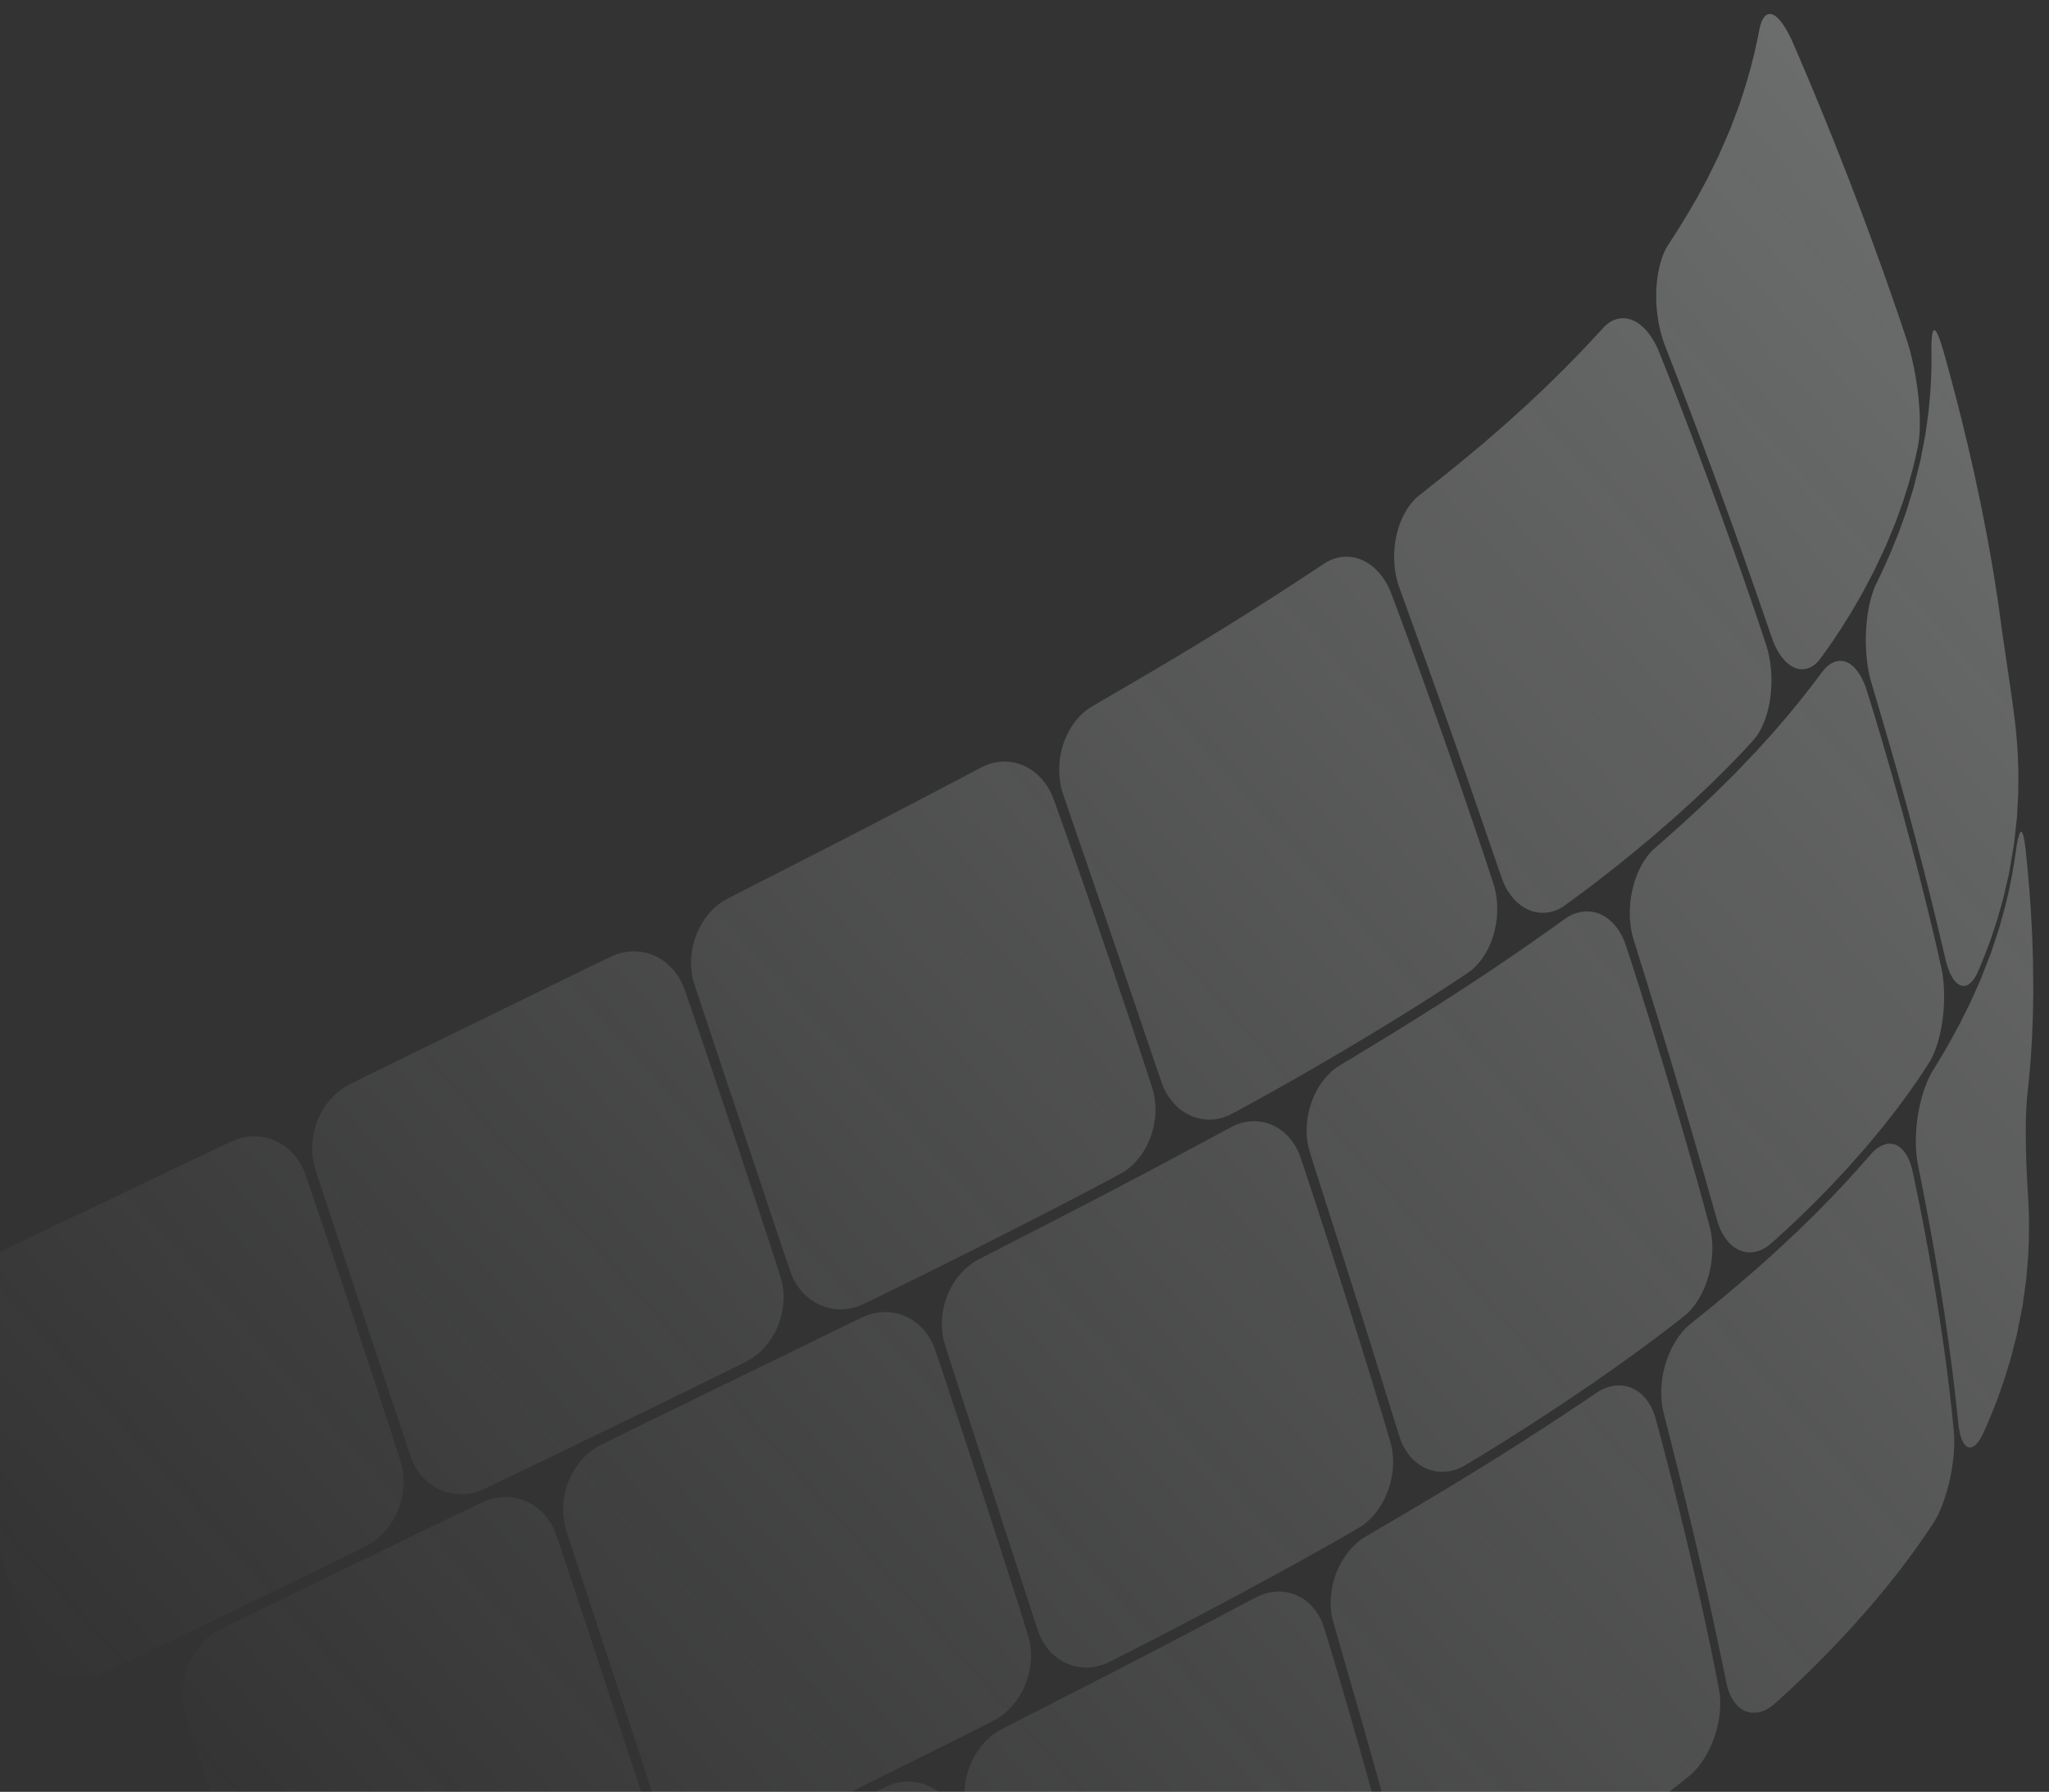 <svg width="1098" height="960" viewBox="0 0 1098 960" fill="none" xmlns="http://www.w3.org/2000/svg">
<rect x="0" y="0" width="1098" height="960" fill="#333333" stroke="none"/>
<g clip-path="url(#clip0_8803_13853)">
<path d="M258.376 1308.82L276.017 1300.5L291.509 1293.15L304.866 1286.78L316.1 1281.38L325.222 1276.97L332.239 1273.55L337.157 1271.12L339.981 1269.68L340.711 1269.24L341.43 1268.78L342.137 1268.3L342.831 1267.81L343.514 1267.3L344.184 1266.78L344.843 1266.24L345.489 1265.69L346.124 1265.12L346.745 1264.54L347.352 1263.94L347.947 1263.33L348.528 1262.71L349.095 1262.08L349.65 1261.43L350.19 1260.77L350.718 1260.1L351.231 1259.41L351.729 1258.72L352.213 1258.02L352.681 1257.3L353.136 1256.58L353.575 1255.85L354 1255.1L354.41 1254.35L354.804 1253.59L355.182 1252.82L355.544 1252.05L355.891 1251.27L356.221 1250.48L356.535 1249.68L356.833 1248.88L357.115 1248.07L357.38 1247.26L357.627 1246.44L357.858 1245.62L358.071 1244.79L358.266 1243.96L358.444 1243.12L358.605 1242.28L358.749 1241.44L358.874 1240.6L358.98 1239.75L359.068 1238.9L359.137 1238.05L359.188 1237.2L359.22 1236.35L359.233 1235.5L359.227 1234.65L359.202 1233.79L359.157 1232.94L359.092 1232.09L359.007 1231.25L358.901 1230.4L358.776 1229.55L358.632 1228.71L358.467 1227.87L357.624 1224.8L356.098 1219.51L353.879 1211.98L350.955 1202.22L347.309 1190.21L342.926 1175.94L337.787 1159.41L331.875 1140.6L326.611 1124.03L322.017 1109.69L318.111 1097.6L314.905 1087.77L312.408 1080.2L310.627 1074.89L309.566 1071.84L309.226 1071.06L308.87 1070.3L308.499 1069.55L308.113 1068.82L307.711 1068.1L307.293 1067.4L306.86 1066.71L306.412 1066.04L305.948 1065.38L305.471 1064.75L304.981 1064.12L304.478 1063.52L303.963 1062.93L303.434 1062.36L302.892 1061.8L302.338 1061.26L301.77 1060.74L301.193 1060.24L300.604 1059.75L300.006 1059.28L299.397 1058.83L298.777 1058.4L298.147 1057.98L297.507 1057.58L296.857 1057.2L296.198 1056.84L295.532 1056.5L294.858 1056.18L294.176 1055.88L293.486 1055.59L292.788 1055.33L292.083 1055.08L291.37 1054.85L290.651 1054.64L289.927 1054.46L289.198 1054.29L288.464 1054.14L287.724 1054.01L286.979 1053.9L286.228 1053.82L285.473 1053.75L284.714 1053.7L283.953 1053.68L283.189 1053.68L282.423 1053.69L281.653 1053.73L280.881 1053.79L280.106 1053.87L279.329 1053.98L278.551 1054.1L277.773 1054.25L276.995 1054.42L276.216 1054.61L275.438 1054.82L274.659 1055.06L273.88 1055.32L273.101 1055.6L270.241 1056.9L265.3 1059.22L258.277 1062.55L249.169 1066.9L142.733 1118.01L135.687 1121.42L130.743 1123.84L127.903 1125.27L127.17 1125.71L126.45 1126.17L125.742 1126.64L125.047 1127.13L124.364 1127.64L123.694 1128.16L123.036 1128.7L122.391 1129.25L121.759 1129.83L121.141 1130.41L120.536 1131.01L119.945 1131.62L119.369 1132.24L118.806 1132.88L118.256 1133.53L117.721 1134.19L117.2 1134.87L116.693 1135.55L116.202 1136.25L115.726 1136.96L115.265 1137.67L114.819 1138.4L114.388 1139.14L113.972 1139.88L113.571 1140.64L113.186 1141.41L112.818 1142.18L112.466 1142.96L112.131 1143.75L111.812 1144.54L111.509 1145.34L111.222 1146.15L110.952 1146.97L110.7 1147.79L110.464 1148.61L110.247 1149.44L110.047 1150.27L109.865 1151.11L109.7 1151.95L109.553 1152.8L109.423 1153.65L109.312 1154.5L109.22 1155.35L109.147 1156.21L109.093 1157.07L109.057 1157.92L109.041 1158.78L109.043 1159.64L109.064 1160.51L109.105 1161.37L109.166 1162.22L109.248 1163.08L109.35 1163.94L109.47 1164.79L109.612 1165.65L109.774 1166.5L109.956 1167.35L110.863 1170.45L112.493 1175.79L114.841 1183.38L126.101 1219.58L131.21 1236.1L136.961 1254.82L141.97 1271.27L146.258 1285.45L154.991 1314.5L156.579 1319.72L157.526 1322.7L157.836 1323.47L158.162 1324.22L158.505 1324.95L158.863 1325.67L159.237 1326.37L159.628 1327.06L160.035 1327.74L160.458 1328.39L160.897 1329.04L161.35 1329.66L161.815 1330.27L162.295 1330.87L162.788 1331.45L163.295 1332.01L163.815 1332.55L164.349 1333.08L164.896 1333.59L165.455 1334.09L166.025 1334.56L166.606 1335.02L167.198 1335.47L167.801 1335.89L168.416 1336.3L169.041 1336.69L169.678 1337.06L170.323 1337.41L170.977 1337.75L171.64 1338.07L172.311 1338.36L172.991 1338.64L173.68 1338.91L174.377 1339.15L175.083 1339.37L175.795 1339.58L176.514 1339.76L177.238 1339.93L177.969 1340.07L178.706 1340.2L179.449 1340.31L180.198 1340.39L180.953 1340.46L181.713 1340.51L182.475 1340.53L183.242 1340.54L184.012 1340.52L184.786 1340.48L185.563 1340.43L186.345 1340.35L187.13 1340.25L187.916 1340.13L188.703 1339.99L189.491 1339.82L190.281 1339.64L191.072 1339.43L191.864 1339.2L192.657 1338.95L193.452 1338.67L196.379 1337.41L201.435 1335.15L208.614 1331.89L217.908 1327.64L229.308 1322.38L242.801 1316.11L258.376 1308.82Z" fill="url(#paint0_linear_8803_13853)"/>
<path d="M462.452 1210.12L479.612 1201.57L494.677 1194L507.66 1187.44L518.575 1181.88L527.433 1177.34L534.243 1173.81L539.015 1171.31L541.753 1169.83L542.462 1169.37L543.159 1168.9L543.844 1168.42L544.518 1167.91L545.18 1167.4L545.831 1166.86L546.47 1166.32L547.097 1165.75L547.712 1165.17L548.315 1164.58L548.904 1163.98L549.481 1163.36L550.045 1162.73L550.596 1162.09L551.134 1161.43L551.659 1160.76L552.171 1160.08L552.67 1159.39L553.153 1158.69L553.623 1157.98L554.079 1157.26L554.52 1156.53L554.948 1155.79L555.361 1155.04L555.76 1154.29L556.143 1153.52L556.511 1152.75L556.864 1151.97L557.201 1151.18L557.523 1150.39L557.829 1149.59L558.12 1148.78L558.396 1147.97L558.654 1147.15L558.896 1146.33L559.122 1145.51L559.33 1144.68L559.522 1143.85L559.697 1143.01L559.856 1142.17L559.998 1141.32L560.121 1140.48L560.227 1139.63L560.315 1138.78L560.384 1137.94L560.436 1137.09L560.47 1136.24L560.485 1135.38L560.483 1134.53L560.461 1133.68L560.42 1132.83L560.359 1131.99L560.28 1131.14L560.181 1130.3L560.062 1129.46L559.925 1128.62L559.768 1127.78L558.961 1124.73L557.498 1119.47L555.368 1111.99L552.557 1102.28L549.046 1090.33L544.816 1076.14L539.845 1059.7L534.114 1040.99L528.999 1024.48L524.527 1010.21L520.718 998.172L517.587 988.378L515.147 980.833L513.405 975.542L512.366 972.508L512.032 971.732L511.684 970.971L511.32 970.226L510.94 969.496L510.546 968.782L510.136 968.084L509.711 967.401L509.27 966.734L508.814 966.082L508.345 965.448L507.864 964.829L507.369 964.228L506.862 963.644L506.342 963.076L505.809 962.525L505.263 961.99L504.705 961.473L504.136 960.973L503.556 960.491L502.967 960.027L502.367 959.581L501.756 959.152L501.135 958.742L500.505 958.349L499.863 957.974L499.214 957.618L498.557 957.281L497.892 956.963L497.219 956.664L496.539 956.384L495.85 956.122L495.154 955.88L494.45 955.657L493.741 955.454L493.026 955.271L492.306 955.108L491.58 954.965L490.85 954.842L490.114 954.739L489.373 954.656L488.626 954.593L487.876 954.552L487.124 954.532L486.369 954.532L485.611 954.555L484.851 954.598L484.087 954.662L483.321 954.748L482.552 954.855L481.783 954.984L481.013 955.135L480.243 955.309L479.473 955.506L478.702 955.723L477.932 955.965L477.161 956.228L476.39 956.513L473.558 957.827L468.666 960.168L461.709 963.535L452.684 967.926L356.208 1015.05L347.156 1019.49L340.185 1022.94L335.295 1025.38L332.488 1026.83L331.763 1027.28L331.052 1027.74L330.353 1028.22L329.667 1028.71L328.994 1029.23L328.333 1029.75L327.685 1030.3L327.049 1030.86L326.427 1031.43L325.818 1032.02L325.223 1032.62L324.642 1033.24L324.075 1033.87L323.522 1034.51L322.983 1035.16L322.457 1035.83L321.946 1036.51L321.449 1037.2L320.968 1037.91L320.502 1038.62L320.051 1039.34L319.615 1040.07L319.194 1040.81L318.788 1041.57L318.397 1042.33L318.023 1043.1L317.665 1043.88L317.323 1044.66L316.998 1045.45L316.688 1046.25L316.395 1047.06L316.119 1047.87L315.858 1048.69L315.616 1049.52L315.39 1050.35L315.183 1051.18L314.992 1052.02L314.819 1052.86L314.664 1053.71L314.526 1054.56L314.406 1055.41L314.304 1056.27L314.221 1057.13L314.157 1057.99L314.112 1058.85L314.085 1059.71L314.077 1060.58L314.087 1061.44L314.116 1062.31L314.166 1063.17L314.235 1064.03L314.324 1064.89L314.432 1065.75L314.561 1066.61L314.71 1067.47L314.878 1068.32L315.067 1069.18L315.996 1072.29L317.664 1077.65L320.066 1085.27L336.846 1138.19L342.758 1157L347.916 1173.52L352.337 1187.77L361.353 1216.96L362.992 1222.2L363.967 1225.2L364.283 1225.97L364.615 1226.72L364.963 1227.46L365.325 1228.18L365.704 1228.89L366.096 1229.58L366.506 1230.25L366.931 1230.91L367.371 1231.55L367.823 1232.18L368.29 1232.79L368.768 1233.39L369.26 1233.96L369.765 1234.52L370.283 1235.07L370.814 1235.59L371.358 1236.1L371.913 1236.6L372.478 1237.07L373.053 1237.53L373.64 1237.97L374.236 1238.39L374.844 1238.79L375.462 1239.18L376.09 1239.55L376.727 1239.9L377.372 1240.23L378.025 1240.54L378.685 1240.83L379.355 1241.11L380.032 1241.36L380.717 1241.6L381.411 1241.82L382.11 1242.01L382.815 1242.19L383.526 1242.35L384.242 1242.49L384.964 1242.61L385.692 1242.71L386.425 1242.79L387.164 1242.84L387.907 1242.88L388.653 1242.9L389.402 1242.9L390.154 1242.87L390.91 1242.83L391.668 1242.76L392.43 1242.67L393.196 1242.56L393.962 1242.43L394.729 1242.28L395.497 1242.1L396.266 1241.91L397.036 1241.69L397.806 1241.45L398.577 1241.18L399.35 1240.9L402.192 1239.59L407.101 1237.26L414.074 1233.9L423.104 1229.51L434.185 1224.09L447.305 1217.63L462.452 1210.12Z" fill="url(#paint1_linear_8803_13853)"/>
<path d="M659.621 1107.95L675.932 1098.97L690.196 1091L702.445 1084.07L712.709 1078.18L721.014 1073.36L727.385 1069.61L731.84 1066.94L734.395 1065.37L735.057 1064.89L735.708 1064.4L736.349 1063.89L736.979 1063.37L737.598 1062.83L738.207 1062.27L738.804 1061.71L739.392 1061.12L739.968 1060.52L740.533 1059.91L741.086 1059.29L741.628 1058.65L742.157 1058.01L742.675 1057.35L743.181 1056.67L743.675 1055.99L744.157 1055.29L744.627 1054.59L745.083 1053.88L745.527 1053.15L745.957 1052.42L746.375 1051.68L746.78 1050.93L747.172 1050.17L747.551 1049.4L747.915 1048.63L748.266 1047.84L748.602 1047.06L748.925 1046.26L749.233 1045.46L749.527 1044.66L749.807 1043.85L750.072 1043.03L750.323 1042.21L750.558 1041.38L750.778 1040.55L750.982 1039.72L751.171 1038.89L751.345 1038.05L751.503 1037.21L751.646 1036.37L751.773 1035.52L751.883 1034.68L751.976 1033.83L752.053 1032.99L752.113 1032.14L752.156 1031.3L752.183 1030.45L752.194 1029.61L752.186 1028.76L752.161 1027.92L752.118 1027.08L752.057 1026.25L751.978 1025.42L751.881 1024.59L751.766 1023.76L751.634 1022.93L750.935 1019.94L749.66 1014.77L747.796 1007.42L745.323 997.886L742.218 986.146L738.452 972.191L733.997 956.004L728.82 937.57L724.166 921.302L720.073 907.219L716.57 895.335L713.68 885.662L711.419 878.208L709.801 872.98L708.834 869.982L708.523 869.217L708.197 868.468L707.857 867.734L707.502 867.017L707.133 866.316L706.749 865.63L706.35 864.961L705.937 864.308L705.509 863.67L705.069 863.05L704.616 862.447L704.152 861.86L703.675 861.291L703.185 860.739L702.684 860.204L702.17 859.685L701.644 859.184L701.108 858.701L700.562 858.236L700.006 857.789L699.44 857.359L698.864 856.948L698.278 856.555L697.682 856.18L697.076 855.823L696.462 855.485L695.841 855.166L695.212 854.866L694.576 854.586L693.932 854.324L693.28 854.081L692.621 853.858L691.954 853.653L691.282 853.469L690.605 853.304L689.922 853.16L689.234 853.036L688.541 852.932L687.843 852.849L687.139 852.784L686.43 852.741L685.718 852.718L685.003 852.716L684.286 852.737L683.565 852.778L682.841 852.839L682.115 852.923L681.386 853.027L680.654 853.152L679.922 853.301L679.188 853.47L678.455 853.662L677.721 853.877L676.986 854.113L676.252 854.373L675.516 854.654L674.78 854.956L672.076 856.335L667.398 858.784L652.072 866.873L641.392 872.496L628.674 879.159L613.897 886.85L597.041 895.56L582.143 903.208L549.443 919.901L542.593 923.407L537.784 925.894L535.021 927.363L534.308 927.815L533.608 928.283L532.92 928.768L532.244 929.269L531.581 929.786L530.929 930.318L530.291 930.866L529.665 931.43L529.051 932.011L528.451 932.604L527.864 933.21L527.291 933.829L526.732 934.462L526.186 935.107L525.653 935.766L525.135 936.437L524.63 937.121L524.14 937.816L523.665 938.521L523.204 939.235L522.759 939.96L522.328 940.695L521.912 941.439L521.51 942.194L521.124 942.959L520.754 943.731L520.4 944.511L520.061 945.297L519.739 946.091L519.433 946.891L519.143 947.699L518.869 948.514L518.61 949.336L518.37 950.162L518.146 950.992L517.94 951.827L517.75 952.665L517.578 953.508L517.424 954.355L517.286 955.206L517.166 956.062L517.064 956.918L516.98 957.776L516.915 958.635L516.869 959.495L516.84 960.356L516.831 961.219L516.839 962.082L516.866 962.947L516.913 963.81L516.979 964.672L517.064 965.532L517.17 966.39L517.294 967.246L517.439 968.1L517.603 968.953L517.787 969.803L518.694 972.902L520.323 978.248L522.666 985.838L533.895 1022.02L538.984 1038.53L544.706 1057.24L549.687 1073.67L553.947 1087.84L562.602 1116.85L564.172 1122.05L565.106 1125.03L565.41 1125.79L565.728 1126.54L566.062 1127.27L566.41 1127.98L566.773 1128.68L567.152 1129.36L567.545 1130.03L567.953 1130.68L568.377 1131.32L568.813 1131.93L569.26 1132.54L569.721 1133.12L570.194 1133.69L570.68 1134.24L571.179 1134.77L571.69 1135.29L572.214 1135.79L572.748 1136.27L573.291 1136.74L573.845 1137.18L574.41 1137.61L574.984 1138.02L575.569 1138.41L576.164 1138.79L576.769 1139.14L577.382 1139.48L578.002 1139.8L578.631 1140.1L579.267 1140.38L579.911 1140.64L580.563 1140.88L581.223 1141.11L581.891 1141.31L582.564 1141.5L583.242 1141.66L583.926 1141.81L584.616 1141.93L585.311 1142.04L586.011 1142.12L586.717 1142.19L587.428 1142.23L588.143 1142.26L588.86 1142.26L589.581 1142.24L590.305 1142.2L591.032 1142.14L591.763 1142.06L592.496 1141.96L593.233 1141.84L593.97 1141.69L594.708 1141.52L595.448 1141.33L596.188 1141.12L596.928 1140.89L597.67 1140.63L598.413 1140.36L599.156 1140.06L601.893 1138.7L606.618 1136.27L613.324 1132.78L621.997 1128.21L632.62 1122.56L645.171 1115.81L659.621 1107.95Z" fill="url(#paint2_linear_8803_13853)"/>
<path d="M841.727 998.18L856.102 988.219L868.559 979.34L879.164 971.577L887.982 964.963L895.069 959.526L900.477 955.291L904.243 952.279L906.397 950.504L906.956 949.973L907.507 949.429L908.048 948.871L908.581 948.298L909.105 947.711L909.62 947.11L910.127 946.495L910.625 945.866L911.114 945.223L911.594 944.569L912.063 943.904L912.524 943.228L912.974 942.541L913.415 941.842L913.847 941.133L914.268 940.413L914.681 939.682L915.082 938.943L915.473 938.196L915.854 937.44L916.223 936.677L916.583 935.907L916.931 935.128L917.27 934.341L917.597 933.547L917.913 932.747L918.217 931.943L918.51 931.134L918.792 930.319L919.061 929.5L919.32 928.677L919.566 927.848L919.802 927.014L920.024 926.179L920.234 925.342L920.432 924.503L920.616 923.662L920.789 922.819L920.948 921.975L921.095 921.128L921.23 920.28L921.351 919.433L921.458 918.588L921.552 917.743L921.632 916.9L921.698 916.058L921.751 915.217L921.789 914.377L921.815 913.538L921.825 912.704L921.821 911.874L921.802 911.048L921.769 910.226L921.72 909.408L921.657 908.595L921.579 907.786L921.486 906.98L920.968 904.078L920.014 899.073L918.604 891.954L916.711 882.709L914.299 871.319L911.33 857.765L907.757 842.023L903.534 824.071L899.676 808.204L896.238 794.451L893.265 782.834L890.791 773.371L888.845 766.076L887.445 760.958L886.607 758.025L886.337 757.28L886.055 756.553L885.761 755.843L885.454 755.15L885.134 754.473L884.802 753.814L884.457 753.172L884.099 752.547L883.729 751.938L883.348 751.348L882.957 750.776L882.555 750.221L882.142 749.684L881.719 749.166L881.285 748.664L880.84 748.181L880.385 747.715L879.92 747.268L879.448 746.84L878.966 746.431L878.476 746.039L877.977 745.667L877.47 745.314L876.953 744.978L876.428 744.663L875.896 744.366L875.358 744.088L874.812 743.83L874.261 743.593L873.702 743.374L873.136 743.174L872.564 742.995L871.985 742.835L871.402 742.695L870.813 742.575L870.22 742.476L869.623 742.399L869.02 742.34L868.413 742.302L867.801 742.284L867.184 742.287L866.565 742.312L865.943 742.357L865.318 742.424L864.691 742.512L864.061 742.621L863.428 742.751L862.793 742.902L862.155 743.075L861.516 743.271L860.877 743.487L860.237 743.727L859.596 743.988L858.955 744.273L858.314 744.579L857.671 744.906L857.028 745.256L854.666 746.806L844.71 753.469L837.059 758.553L827.571 764.778L816.197 772.119L802.884 780.548L787.575 790.038L773.942 798.324L762.051 805.438L751.957 811.409L743.701 816.257L737.314 819.998L732.821 822.643L730.236 824.201L729.568 824.677L728.912 825.168L728.267 825.674L727.634 826.196L727.012 826.733L726.401 827.286L725.802 827.855L725.214 828.438L724.637 829.037L724.074 829.648L723.523 830.273L722.984 830.909L722.458 831.559L721.945 832.221L721.444 832.895L720.956 833.582L720.48 834.28L720.019 834.99L719.571 835.708L719.137 836.436L718.717 837.174L718.311 837.92L717.918 838.678L717.54 839.444L717.175 840.22L716.825 841.002L716.49 841.791L716.17 842.587L715.865 843.389L715.575 844.198L715.3 845.013L715.04 845.835L714.795 846.663L714.566 847.496L714.353 848.331L714.156 849.171L713.976 850.014L713.812 850.861L713.664 851.711L713.532 852.565L713.416 853.423L713.317 854.281L713.236 855.14L713.172 855.999L713.125 856.859L713.096 857.72L713.083 858.581L713.089 859.443L713.111 860.306L713.152 861.166L713.211 862.024L713.289 862.879L713.385 863.733L713.499 864.583L713.632 865.432L713.783 866.278L713.952 867.122L714.793 870.187L716.301 875.472L724.72 904.59L728.766 918.686L733.387 934.956L738.545 953.381L743 969.549L746.785 983.477L749.928 995.179L754.399 1011.96L755.769 1017.07L756.583 1019.99L756.851 1020.73L757.132 1021.46L757.428 1022.17L757.738 1022.86L758.061 1023.54L758.398 1024.2L758.748 1024.85L759.113 1025.48L759.491 1026.09L759.881 1026.68L760.283 1027.26L760.696 1027.82L761.121 1028.36L761.558 1028.89L762.006 1029.4L762.465 1029.89L762.937 1030.36L763.417 1030.82L763.907 1031.25L764.406 1031.67L764.916 1032.07L765.434 1032.46L765.961 1032.82L766.499 1033.17L767.046 1033.49L767.6 1033.8L768.16 1034.09L768.728 1034.36L769.304 1034.61L769.886 1034.84L770.476 1035.05L771.074 1035.24L771.677 1035.42L772.287 1035.57L772.902 1035.7L773.522 1035.81L774.146 1035.91L774.777 1035.98L775.411 1036.03L776.051 1036.06L776.696 1036.07L777.345 1036.06L777.996 1036.03L778.65 1035.98L779.307 1035.91L779.967 1035.81L780.63 1035.7L781.296 1035.56L781.966 1035.41L782.636 1035.23L783.307 1035.02L783.979 1034.8L784.651 1034.56L785.325 1034.29L786 1034L786.675 1033.69L787.352 1033.36L789.845 1031.87L794.145 1029.23L800.232 1025.43L808.077 1020.44L817.644 1014.25L828.881 1006.85L841.727 998.18Z" fill="url(#paint3_linear_8803_13853)"/>
<path d="M991.925 872.315L1002.46 860.418L1011.36 849.746L1018.76 840.364L1024.76 832.332L1029.49 825.706L1033.04 820.532L1035.48 816.849L1036.86 814.684L1037.22 814.053L1037.57 813.41L1037.92 812.754L1038.26 812.086L1038.6 811.405L1038.93 810.711L1039.26 810.006L1039.58 809.288L1039.89 808.557L1040.2 807.817L1040.51 807.068L1040.81 806.311L1041.1 805.543L1041.39 804.767L1041.67 803.982L1041.94 803.188L1042.21 802.384L1042.47 801.575L1042.73 800.76L1042.98 799.939L1043.22 799.112L1043.46 798.28L1043.69 797.441L1043.91 796.597L1044.13 795.747L1044.34 794.895L1044.55 794.04L1044.74 793.182L1044.93 792.322L1045.12 791.46L1045.29 790.595L1045.46 789.727L1045.63 788.857L1045.78 787.988L1045.93 787.119L1046.07 786.251L1046.2 785.384L1046.33 784.518L1046.44 783.652L1046.55 782.787L1046.66 781.923L1046.75 781.063L1046.84 780.206L1046.92 779.354L1046.99 778.505L1047.05 777.661L1047.1 776.82L1047.15 775.983L1047.18 775.151L1047.21 774.325L1047.23 773.506L1047.24 772.695L1047.24 771.891L1047.23 771.093L1047.21 770.303L1047.19 769.52L1047.15 768.744L1046.91 765.983L1046.46 761.228L1045.75 754.464L1044.76 745.672L1043.42 734.824L1041.68 721.891L1039.47 706.838L1036.72 689.627L1034.09 674.379L1031.66 661.136L1029.51 649.931L1027.68 640.793L1026.22 633.743L1025.16 628.796L1024.52 625.965L1024.32 625.254L1024.11 624.564L1023.89 623.893L1023.67 623.24L1023.43 622.607L1023.19 621.993L1022.94 621.398L1022.68 620.822L1022.41 620.264L1022.13 619.727L1021.85 619.209L1021.56 618.71L1021.26 618.232L1020.96 617.773L1020.65 617.333L1020.33 616.913L1020 616.512L1019.67 616.132L1019.33 615.772L1018.98 615.43L1018.63 615.111L1018.28 614.81L1017.91 614.529L1017.55 614.27L1017.17 614.029L1016.79 613.81L1016.41 613.611L1016.02 613.432L1015.63 613.273L1015.23 613.137L1014.83 613.019L1014.42 612.924L1014.01 612.848L1013.59 612.792L1013.18 612.758L1012.75 612.746L1012.33 612.755L1011.9 612.785L1011.47 612.835L1011.03 612.907L1010.6 613L1010.16 613.115L1009.71 613.251L1009.27 613.408L1008.82 613.588L1008.38 613.789L1007.93 614.011L1007.48 614.256L1007.02 614.522L1006.57 614.81L1006.11 615.121L1005.66 615.453L1005.2 615.808L1004.75 616.185L1004.29 616.585L1003.84 617.006L1003.38 617.451L1001.7 619.346L998.775 622.678L994.552 627.424L988.967 633.55L981.937 641.014L973.369 649.77L963.156 659.764L951.185 670.937L940.334 680.625L930.735 688.896L922.493 695.8L915.691 701.381L910.394 705.671L906.649 708.694L904.488 710.467L903.93 710.998L903.382 711.543L902.842 712.102L902.312 712.677L901.792 713.264L901.28 713.867L900.78 714.485L900.287 715.118L899.805 715.764L899.333 716.422L898.872 717.092L898.421 717.772L897.981 718.465L897.551 719.169L897.132 719.884L896.724 720.612L896.326 721.349L895.941 722.096L895.566 722.852L895.203 723.617L894.852 724.388L894.512 725.169L894.184 725.958L893.868 726.757L893.563 727.562L893.271 728.373L892.991 729.191L892.724 730.013L892.47 730.841L892.229 731.674L892 732.513L891.784 733.357L891.581 734.206L891.392 735.058L891.216 735.912L891.053 736.77L890.904 737.629L890.77 738.49L890.648 739.355L890.541 740.221L890.447 741.089L890.367 741.957L890.303 742.825L890.253 743.691L890.219 744.557L890.198 745.423L890.192 746.286L890.2 747.15L890.223 748.013L890.263 748.873L890.318 749.728L890.388 750.58L890.474 751.428L890.575 752.272L890.692 753.113L890.824 753.949L890.972 754.784L891.701 757.792L893.004 762.973L897.268 779.821L900.181 791.464L903.568 805.229L907.387 821.095L911.583 839.033L915.142 854.749L918.117 868.268L920.55 879.613L922.481 888.803L924.976 900.787L925.586 903.605L925.79 904.316L926.006 905.01L926.232 905.686L926.471 906.344L926.72 906.985L926.981 907.609L927.254 908.214L927.538 908.802L927.832 909.373L928.137 909.924L928.451 910.458L928.775 910.973L929.108 911.47L929.451 911.948L929.803 912.408L930.164 912.85L930.535 913.273L930.914 913.677L931.3 914.061L931.694 914.427L932.097 914.773L932.506 915.1L932.924 915.408L933.348 915.697L933.78 915.966L934.219 916.216L934.663 916.446L935.113 916.655L935.569 916.845L936.031 917.015L936.499 917.165L936.972 917.295L937.452 917.405L937.935 917.494L938.423 917.563L938.915 917.611L939.411 917.638L939.911 917.645L940.416 917.631L940.924 917.596L941.437 917.541L941.952 917.464L942.47 917.366L942.99 917.247L943.512 917.106L944.037 916.944L944.564 916.761L945.094 916.556L945.627 916.329L946.16 916.081L946.694 915.811L947.23 915.519L947.765 915.204L948.302 914.868L948.839 914.51L949.378 914.129L949.916 913.727L951.907 911.989L955.326 908.905L960.138 904.456L966.289 898.616L973.704 891.346L982.29 882.599L991.925 872.315Z" fill="url(#paint4_linear_8803_13853)"/>
<path d="M1080.68 715.471L1083.8 699.833L1085.77 685.665L1086.84 673.097L1087.27 662.252L1087.28 653.246L1087.07 646.178L1086.81 641.134L1086.61 638.175L1086.51 636.49L1086.46 635.633L1086.37 633.892L1086.32 633.007L1086.27 632.112L1086.22 631.209L1086.13 629.378L1086.09 628.452L1086.05 627.523L1085.97 625.648L1085.93 624.701L1085.89 623.749L1085.85 622.792L1085.82 621.833L1085.79 620.872L1085.73 618.946L1085.7 617.981L1085.68 617.013L1085.65 616.045L1085.63 615.074L1085.61 614.107L1085.6 613.14L1085.58 612.176L1085.57 611.214L1085.56 610.253L1085.56 609.297L1085.55 608.342L1085.55 607.388L1085.55 606.441L1085.55 605.499L1085.56 604.564L1085.57 603.634L1085.58 602.711L1085.59 601.793L1085.61 600.881L1085.63 599.975L1085.65 599.079L1085.68 598.192L1085.71 597.314L1085.74 596.447L1085.77 595.588L1085.81 594.739L1085.85 593.901L1085.89 593.071L1085.94 592.255L1085.99 591.451L1086.04 590.66L1086.1 589.884L1086.15 589.12L1086.21 588.368L1086.28 587.631L1086.34 586.905L1086.62 584.402L1087.07 580.106L1087.65 573.992L1088.29 566.024L1088.9 556.155L1089.37 544.338L1089.59 530.509L1089.43 514.608L1088.95 500.443L1088.29 488.088L1087.55 477.599L1086.83 469.023L1086.21 462.397L1085.74 457.747L1085.46 455.092L1085.38 454.445L1085.3 453.821L1085.22 453.22L1085.15 452.642L1085.07 452.088L1084.99 451.556L1084.91 451.048L1084.83 450.563L1084.75 450.102L1084.67 449.663L1084.59 449.248L1084.51 448.855L1084.43 448.485L1084.35 448.14L1084.27 447.816L1084.18 447.516L1084.1 447.237L1084.02 446.982L1083.94 446.751L1083.85 446.541L1083.77 446.355L1083.68 446.192L1083.6 446.051L1083.51 445.933L1083.42 445.838L1083.34 445.765L1083.25 445.716L1083.16 445.688L1083.07 445.683L1082.98 445.701L1082.89 445.743L1082.8 445.805L1082.71 445.891L1082.62 446L1082.53 446.131L1082.43 446.284L1082.34 446.46L1082.25 446.659L1082.15 446.88L1082.06 447.124L1081.97 447.389L1081.87 447.678L1081.77 447.988L1081.68 448.322L1081.58 448.678L1081.49 449.055L1081.39 449.457L1081.29 449.88L1081.19 450.325L1081.1 450.794L1081 451.284L1080.9 451.797L1080.81 452.332L1080.71 452.89L1080.61 453.47L1080.51 454.074L1080.42 454.7L1080.07 457.264L1079.41 461.739L1078.34 468.075L1076.73 476.205L1074.41 486.049L1071.21 497.511L1066.92 510.488L1061.32 524.875L1055.78 537.244L1050.57 547.728L1045.89 556.427L1041.89 563.421L1038.7 568.773L1035.07 574.715L1034.72 575.353L1034.38 576.005L1034.05 576.668L1033.72 577.345L1033.4 578.034L1033.09 578.736L1032.78 579.451L1032.48 580.179L1032.18 580.92L1031.89 581.671L1031.61 582.43L1031.34 583.199L1031.07 583.979L1030.81 584.767L1030.55 585.566L1030.3 586.373L1030.06 587.191L1029.83 588.016L1029.6 588.846L1029.39 589.683L1029.18 590.526L1028.97 591.377L1028.78 592.233L1028.59 593.096L1028.41 593.964L1028.24 594.838L1028.08 595.713L1027.92 596.592L1027.78 597.474L1027.64 598.359L1027.51 599.249L1027.39 600.14L1027.28 601.036L1027.17 601.931L1027.08 602.827L1026.99 603.723L1026.92 604.618L1026.85 605.514L1026.79 606.409L1026.74 607.305L1026.7 608.201L1026.67 609.094L1026.65 609.982L1026.64 610.87L1026.64 611.752L1026.65 612.633L1026.67 613.508L1026.69 614.382L1026.73 615.252L1026.78 616.116L1026.84 616.974L1026.91 617.825L1026.98 618.669L1027.07 619.508L1027.17 620.339L1027.28 621.163L1027.4 621.982L1027.96 624.906L1030.35 637.042L1032.12 646.226L1034.22 657.459L1036.6 670.715L1039.18 685.957L1041.89 703.146L1044.06 718.164L1045.78 731.049L1047.11 741.836L1048.11 750.557L1048.84 757.237L1049.33 761.896L1049.62 764.551L1049.72 765.211L1049.82 765.849L1049.94 766.469L1050.06 767.067L1050.18 767.646L1050.32 768.205L1050.46 768.744L1050.6 769.263L1050.76 769.761L1050.91 770.239L1051.08 770.697L1051.25 771.134L1051.42 771.551L1051.6 771.946L1051.78 772.322L1051.97 772.677L1052.17 773.011L1052.37 773.324L1052.57 773.617L1052.78 773.888L1052.99 774.138L1053.21 774.368L1053.43 774.577L1053.65 774.764L1053.88 774.931L1054.11 775.076L1054.35 775.2L1054.58 775.302L1054.82 775.383L1055.07 775.443L1055.31 775.481L1055.56 775.498L1055.82 775.494L1056.07 775.467L1056.33 775.419L1056.58 775.35L1056.84 775.258L1057.11 775.145L1057.37 775.01L1057.64 774.853L1057.91 774.675L1058.18 774.474L1058.45 774.252L1058.72 774.007L1058.99 773.741L1059.27 773.452L1059.54 773.141L1059.82 772.809L1060.09 772.453L1060.37 772.076L1060.65 771.676L1060.93 771.255L1061.21 770.81L1061.48 770.343L1061.76 769.855L1062.04 769.344L1062.32 768.81L1063.35 766.589L1065.1 762.66L1067.48 756.986L1070.4 749.515L1073.7 740.174L1077.21 728.867L1080.68 715.471Z" fill="url(#paint5_linear_8803_13853)"/>
<path d="M250.933 1059.72L268.362 1051.3L283.694 1043.87L296.933 1037.44L308.084 1032L317.146 1027.56L324.122 1024.11L329.014 1021.67L331.821 1020.22L332.545 1019.77L333.257 1019.31L333.955 1018.83L334.641 1018.34L335.314 1017.83L335.975 1017.3L336.623 1016.75L337.258 1016.19L337.88 1015.62L338.488 1015.03L339.083 1014.43L339.663 1013.81L340.23 1013.18L340.782 1012.54L341.321 1011.89L341.846 1011.22L342.356 1010.54L342.852 1009.84L343.333 1009.14L343.798 1008.43L344.248 1007.71L344.683 1006.97L345.103 1006.23L345.508 1005.48L345.897 1004.72L346.271 1003.94L346.627 1003.17L346.968 1002.38L347.292 1001.59L347.6 1000.79L347.891 999.982L348.166 999.167L348.425 998.346L348.666 997.52L348.89 996.689L349.095 995.855L349.284 995.016L349.455 994.172L349.608 993.325L349.744 992.472L349.862 991.616L349.961 990.758L350.042 989.899L350.103 989.039L350.146 988.176L350.17 987.313L350.176 986.448L350.162 985.582L350.13 984.714L350.078 983.848L350.006 982.984L349.913 982.121L349.801 981.26L349.669 980.4L349.517 979.541L349.345 978.685L349.152 977.83L348.209 974.712L346.512 969.332L344.061 961.689L340.853 951.78L336.886 939.606L332.158 925.165L310.11 858.343L306.065 846.186L302.76 836.304L300.194 828.696L298.368 823.363L297.282 820.305L296.936 819.522L296.574 818.755L296.197 818.003L295.805 817.267L295.397 816.546L294.974 815.841L294.535 815.152L294.081 814.478L293.612 813.819L293.13 813.178L292.635 812.553L292.127 811.945L291.607 811.354L291.073 810.779L290.527 810.222L289.968 809.681L289.396 809.156L288.814 808.65L288.222 808.161L287.619 807.691L287.006 807.238L286.383 806.803L285.749 806.386L285.106 805.987L284.452 805.605L283.79 805.243L283.12 804.9L282.443 804.576L281.758 804.27L281.066 803.984L280.365 803.717L279.657 803.469L278.941 803.24L278.221 803.031L277.494 802.842L276.763 802.673L276.027 802.524L275.285 802.396L274.538 802.288L273.786 802.199L273.029 802.131L272.269 802.085L271.507 802.059L270.742 802.055L269.974 802.072L269.204 802.111L268.431 802.17L267.655 802.251L266.877 802.354L266.099 802.478L265.32 802.625L264.542 802.795L263.763 802.987L262.985 803.201L262.206 803.438L261.428 803.697L260.649 803.979L257.792 805.28L252.858 807.6L245.846 810.939L236.755 815.297L225.587 820.674L139.889 862.22L130.815 866.655L123.826 870.092L118.924 872.531L116.109 873.974L115.384 874.42L114.671 874.883L113.971 875.361L113.283 875.856L112.609 876.367L111.947 876.894L111.298 877.437L110.662 877.996L110.039 878.572L109.43 879.16L108.835 879.762L108.253 880.378L107.686 881.006L107.133 881.648L106.594 882.303L106.069 882.971L105.558 883.652L105.062 884.343L104.581 885.045L104.116 885.757L103.665 886.48L103.23 887.213L102.811 887.955L102.406 888.709L102.017 889.472L101.644 890.243L101.287 891.021L100.947 891.807L100.624 892.599L100.317 893.4L100.026 894.207L99.752 895.022L99.494 895.844L99.254 896.67L99.031 897.501L98.826 898.336L98.639 899.176L98.469 900.02L98.317 900.868L98.183 901.721L98.066 902.578L97.968 903.437L97.889 904.297L97.829 905.158L97.788 906.021L97.765 906.885L97.762 907.751L97.777 908.618L97.811 909.487L97.865 910.354L97.939 911.219L98.034 912.083L98.148 912.945L98.282 913.806L98.437 914.666L98.611 915.524L98.806 916.38L99.759 919.502L101.47 924.89L103.94 932.542L107.165 942.46L141.824 1047.99L145.088 1057.85L147.618 1065.44L149.417 1070.76L150.487 1073.81L150.83 1074.59L151.188 1075.36L151.561 1076.11L151.95 1076.84L152.354 1077.56L152.773 1078.26L153.209 1078.95L153.659 1079.62L154.125 1080.28L154.605 1080.92L155.097 1081.54L155.602 1082.15L156.119 1082.74L156.65 1083.31L157.194 1083.87L157.751 1084.41L158.321 1084.93L158.901 1085.44L159.491 1085.92L160.092 1086.39L160.703 1086.85L161.325 1087.28L161.957 1087.7L162.6 1088.1L163.253 1088.48L163.914 1088.84L164.582 1089.18L165.259 1089.5L165.943 1089.81L166.635 1090.1L167.335 1090.36L168.043 1090.61L168.759 1090.84L169.48 1091.05L170.206 1091.24L170.938 1091.41L171.675 1091.56L172.418 1091.68L173.165 1091.79L173.918 1091.88L174.677 1091.95L175.438 1092L176.202 1092.02L176.968 1092.03L177.738 1092.01L178.51 1091.98L179.284 1091.92L180.062 1091.84L180.842 1091.74L181.623 1091.61L182.404 1091.47L183.185 1091.3L183.966 1091.11L184.748 1090.89L185.529 1090.66L186.311 1090.4L187.093 1090.12L189.963 1088.83L194.921 1086.52L201.963 1083.2L211.089 1078.86L222.294 1073.5L235.576 1067.12L250.933 1059.72Z" fill="url(#paint6_linear_8803_13853)"/>
<path d="M454.433 960.736L471.703 952.235L486.88 944.728L499.971 938.22L510.983 932.712L519.924 928.209L526.801 924.716L531.619 922.234L534.383 920.766L535.096 920.313L535.796 919.845L536.484 919.36L537.159 918.859L537.822 918.342L538.473 917.81L539.11 917.261L539.736 916.696L540.348 916.115L540.947 915.521L541.533 914.914L542.104 914.294L542.662 913.661L543.207 913.015L543.737 912.356L544.254 911.684L544.757 910.998L545.245 910.303L545.719 909.597L546.177 908.882L546.621 908.156L547.05 907.42L547.464 906.674L547.863 905.918L548.247 905.152L548.615 904.379L548.967 903.599L549.303 902.811L549.623 902.017L549.927 901.215L550.215 900.406L550.487 899.59L550.742 898.767L550.981 897.939L551.202 897.108L551.406 896.272L551.593 895.432L551.763 894.588L551.915 893.74L552.05 892.888L552.168 892.031L552.267 891.173L552.348 890.314L552.411 889.454L552.455 888.593L552.48 887.73L552.487 886.866L552.476 886.001L552.447 885.135L552.397 884.27L552.328 883.407L552.24 882.546L552.131 881.687L552.004 880.829L551.856 879.973L551.689 879.119L551.502 878.267L550.582 875.161L548.926 869.802L546.532 862.187L543.395 852.314L539.508 840.181L534.867 825.783L529.464 809.119L523.295 790.185L517.836 773.511L513.097 759.102L509.081 746.959L505.795 737.086L503.241 729.485L501.422 724.156L500.34 721.1L499.996 720.317L499.636 719.551L499.261 718.8L498.871 718.065L498.465 717.346L498.045 716.642L497.609 715.954L497.158 715.282L496.692 714.625L496.214 713.985L495.722 713.362L495.218 712.756L494.701 712.167L494.172 711.594L493.63 711.039L493.075 710.5L492.508 709.978L491.93 709.474L491.342 708.987L490.745 708.519L490.137 708.069L489.518 707.636L488.89 707.222L488.252 706.826L487.603 706.447L486.947 706.087L486.283 705.747L485.611 705.426L484.932 705.123L484.245 704.84L483.551 704.576L482.849 704.331L482.139 704.104L481.424 703.898L480.704 703.713L479.979 703.547L479.249 703.402L478.514 703.276L477.773 703.171L477.028 703.086L476.277 703.022L475.524 702.978L474.768 702.956L474.01 702.955L473.249 702.976L472.485 703.018L471.719 703.081L470.95 703.165L470.178 703.271L469.407 703.399L468.635 703.549L467.864 703.722L467.092 703.918L466.32 704.135L465.548 704.375L464.776 704.638L464.004 704.923L461.172 706.237L456.278 708.576L449.32 711.943L343.744 763.416L334.687 767.86L327.713 771.304L322.822 773.749L320.014 775.195L319.29 775.642L318.579 776.106L317.88 776.585L317.195 777.08L316.522 777.592L315.862 778.12L315.215 778.664L314.581 779.224L313.959 779.801L313.352 780.39L312.758 780.993L312.179 781.609L311.613 782.239L311.062 782.881L310.524 783.537L310.001 784.206L309.491 784.888L308.997 785.58L308.518 786.283L308.054 786.996L307.605 787.719L307.172 788.452L306.754 789.196L306.351 789.95L305.963 790.715L305.591 791.486L305.236 792.265L304.898 793.051L304.576 793.845L304.27 794.645L303.98 795.454L303.707 796.269L303.451 797.092L303.212 797.919L302.991 798.75L302.787 799.586L302.601 800.426L302.432 801.271L302.281 802.12L302.148 802.973L302.032 803.831L301.935 804.69L301.857 805.55L301.798 806.412L301.758 807.275L301.736 808.14L301.733 809.006L301.749 809.873L301.784 810.742L301.839 811.61L301.913 812.475L302.008 813.34L302.123 814.202L302.258 815.063L302.412 815.923L302.587 816.781L302.782 817.638L303.736 820.76L305.448 826.148L307.919 833.801L311.148 843.72L345.932 949.313L349.215 959.184L351.761 966.781L353.57 972.106L354.646 975.159L354.99 975.941L355.349 976.707L355.723 977.457L356.112 978.192L356.517 978.911L356.937 979.614L357.373 980.302L357.824 980.975L358.29 981.631L358.769 982.271L359.26 982.894L359.765 983.501L360.282 984.09L360.812 984.663L361.355 985.219L361.911 985.758L362.479 986.281L363.058 986.786L363.647 987.273L364.246 987.741L364.856 988.193L365.475 988.626L366.106 989.041L366.746 989.438L367.396 989.818L368.054 990.178L368.72 990.52L369.394 990.842L370.075 991.146L370.765 991.43L371.461 991.696L372.166 991.942L372.878 992.17L373.596 992.377L374.318 992.564L375.046 992.731L375.779 992.878L376.518 993.005L377.261 993.111L378.01 993.198L378.763 993.264L379.52 993.309L380.279 993.333L381.041 993.335L381.805 993.317L382.572 993.276L383.342 993.215L384.115 993.133L384.89 993.029L385.665 992.903L386.44 992.754L387.216 992.583L387.991 992.39L388.767 992.174L389.543 991.936L390.319 991.675L391.095 991.392L393.944 990.087L398.863 987.76L405.851 984.409L414.907 980.033L426.026 974.631L439.204 968.2L454.433 960.736Z" fill="url(#paint7_linear_8803_13853)"/>
<path d="M653.773 859.656L670.322 850.791L684.797 842.93L697.229 836.088L707.645 830.28L716.073 825.519L722.537 821.818L727.057 819.185L729.646 817.629L730.313 817.153L730.969 816.662L731.613 816.155L732.245 815.633L732.864 815.094L733.473 814.54L734.069 813.971L734.653 813.385L735.226 812.784L735.785 812.17L736.332 811.544L736.866 810.905L737.387 810.253L737.894 809.588L738.39 808.911L738.872 808.221L739.341 807.519L739.796 806.807L740.237 806.085L740.665 805.354L741.078 804.613L741.478 803.862L741.863 803.102L742.234 802.332L742.592 801.553L742.934 800.766L743.262 799.974L743.574 799.174L743.872 798.368L744.154 797.556L744.421 796.736L744.674 795.911L744.911 795.078L745.132 794.242L745.337 793.402L745.526 792.559L745.699 791.712L745.856 790.862L745.996 790.008L746.121 789.15L746.229 788.289L746.321 787.427L746.395 786.564L746.451 785.701L746.491 784.837L746.513 783.973L746.519 783.108L746.507 782.243L746.478 781.377L746.43 780.513L746.364 779.652L746.28 778.793L746.178 777.937L746.057 777.082L745.918 776.231L745.76 775.381L745.584 774.535L744.721 771.458L743.165 766.149L740.91 758.604L737.946 748.819L734.26 736.786L729.837 722.499L724.661 705.949L718.714 687.127L713.422 670.537L708.803 656.188L704.874 644.09L701.647 634.247L699.134 626.666L697.341 621.35L696.275 618.302L695.938 617.523L695.587 616.761L695.222 616.016L694.843 615.286L694.45 614.573L694.042 613.875L693.62 613.195L693.185 612.53L692.735 611.881L692.273 611.25L691.799 610.636L691.314 610.039L690.817 609.46L690.308 608.898L689.787 608.353L689.255 607.825L688.71 607.315L688.156 606.823L687.593 606.349L687.021 605.893L686.439 605.456L685.848 605.037L685.247 604.637L684.637 604.255L684.017 603.891L683.39 603.546L682.757 603.221L682.116 602.915L681.468 602.629L680.813 602.361L680.152 602.114L679.483 601.885L678.807 601.676L678.126 601.487L677.441 601.319L676.751 601.171L676.056 601.043L675.357 600.937L674.653 600.85L673.944 600.783L673.231 600.738L672.515 600.713L671.797 600.71L671.077 600.729L670.354 600.768L669.63 600.83L668.903 600.913L668.173 601.016L667.441 601.142L666.71 601.29L665.978 601.461L665.247 601.655L664.516 601.871L663.784 602.108L663.053 602.37L662.322 602.652L661.591 602.959L658.913 604.349L654.279 606.82L639.088 614.978L628.491 620.643L615.863 627.351L601.179 635.09L584.41 643.843L569.577 651.524L556.712 658.147L536.98 668.268L530.146 671.783L525.348 674.275L522.591 675.747L521.881 676.201L521.183 676.671L520.498 677.157L519.825 677.659L519.165 678.177L518.517 678.711L517.882 679.261L517.26 679.828L516.65 680.41L516.054 681.006L515.472 681.614L514.904 682.236L514.349 682.871L513.809 683.519L513.282 684.179L512.769 684.854L512.269 685.541L511.785 686.238L511.315 686.946L510.861 687.664L510.422 688.391L509.997 689.129L509.588 689.878L509.193 690.636L508.814 691.404L508.45 692.18L508.103 692.963L507.772 693.753L507.457 694.55L507.159 695.354L506.876 696.166L506.61 696.985L506.36 697.811L506.127 698.641L505.912 699.476L505.714 700.314L505.533 701.157L505.37 702.004L505.224 702.856L505.095 703.711L504.984 704.571L504.891 705.432L504.817 706.295L504.762 707.159L504.725 708.024L504.706 708.89L504.706 709.757L504.725 710.626L504.762 711.496L504.819 712.365L504.896 713.231L504.992 714.096L505.108 714.96L505.244 715.821L505.4 716.681L505.575 717.54L505.77 718.396L506.721 721.517L508.427 726.902L510.887 734.55L514.098 744.46L551.598 859.638L554.083 867.205L555.848 872.507L556.897 875.546L557.233 876.323L557.582 877.085L557.948 877.831L558.328 878.561L558.722 879.276L559.133 879.974L559.558 880.657L559.999 881.323L560.454 881.975L560.921 882.609L561.402 883.226L561.894 883.827L562.4 884.41L562.917 884.977L563.447 885.526L563.99 886.059L564.545 886.575L565.11 887.073L565.686 887.553L566.271 888.015L566.866 888.458L567.471 888.884L568.086 889.292L568.712 889.682L569.347 890.054L569.989 890.406L570.64 890.74L571.297 891.054L571.962 891.35L572.635 891.626L573.315 891.883L574.003 892.121L574.698 892.34L575.399 892.538L576.104 892.716L576.814 892.875L577.529 893.013L578.25 893.13L578.975 893.228L579.705 893.305L580.441 893.362L581.178 893.398L581.919 893.412L582.662 893.405L583.407 893.377L584.155 893.327L584.906 893.256L585.659 893.164L586.415 893.05L587.171 892.914L587.927 892.756L588.683 892.575L589.439 892.372L590.195 892.146L590.951 891.898L591.707 891.627L592.464 891.335L595.239 889.993L600.029 887.6L606.825 884.152L615.617 879.643L626.388 874.065L639.116 867.408L653.773 859.656Z" fill="url(#paint8_linear_8803_13853)"/>
<path d="M838.537 751.224L853.095 741.356L865.702 732.553L876.428 724.851L885.34 718.284L892.499 712.883L897.956 708.674L901.754 705.677L903.923 703.909L904.48 703.378L905.027 702.832L905.564 702.271L906.09 701.695L906.605 701.104L907.11 700.498L907.605 699.877L908.089 699.241L908.563 698.59L909.025 697.927L909.477 697.253L909.917 696.566L910.345 695.868L910.763 695.158L911.169 694.436L911.564 693.703L911.948 692.957L912.32 692.203L912.68 691.44L913.028 690.669L913.364 689.889L913.688 689.1L914 688.303L914.3 687.497L914.588 686.682L914.863 685.862L915.125 685.036L915.375 684.205L915.611 683.369L915.835 682.527L916.047 681.679L916.245 680.826L916.431 679.968L916.603 679.107L916.761 678.244L916.906 677.378L917.038 676.51L917.155 675.64L917.259 674.768L917.35 673.893L917.427 673.016L917.49 672.139L917.538 671.264L917.572 670.389L917.591 669.515L917.596 668.642L917.586 667.77L917.562 666.898L917.524 666.028L917.47 665.161L917.401 664.298L917.317 663.439L917.217 662.584L917.102 661.733L916.972 660.886L916.827 660.042L916.666 659.203L915.893 656.172L914.501 650.946L912.477 643.517L909.801 633.877L906.451 622.014L902.398 607.914L897.611 591.56L892.053 572.934L887.056 556.493L882.659 542.256L878.893 530.24L875.784 520.456L873.354 512.917L871.618 507.629L870.587 504.6L870.269 503.83L869.938 503.078L869.597 502.344L869.244 501.628L868.879 500.93L868.502 500.248L868.114 499.584L867.714 498.937L867.303 498.309L866.883 497.698L866.452 497.105L866.012 496.532L865.563 495.976L865.104 495.44L864.635 494.921L864.157 494.42L863.669 493.938L863.174 493.476L862.672 493.033L862.162 492.609L861.644 492.205L861.119 491.819L860.586 491.453L860.046 491.106L859.498 490.778L858.945 490.471L858.386 490.183L857.822 489.915L857.252 489.668L856.677 489.441L856.096 489.234L855.51 489.048L854.918 488.882L854.323 488.736L853.725 488.611L853.123 488.508L852.517 488.425L851.908 488.363L851.296 488.323L850.68 488.303L850.06 488.305L849.439 488.328L848.817 488.374L848.194 488.441L847.569 488.53L846.942 488.641L846.315 488.774L845.685 488.928L845.055 489.105L844.424 489.304L843.795 489.527L843.167 489.772L842.539 490.039L841.912 490.331L841.285 490.643L840.659 490.98L840.033 491.339L837.749 492.928L828.127 499.76L820.719 504.967L811.52 511.336L800.471 518.841L787.51 527.449L772.571 537.125L759.238 545.562L747.589 552.799L737.686 558.865L729.578 563.788L723.301 567.583L718.882 570.267L716.341 571.848L715.687 572.329L715.044 572.827L714.414 573.341L713.796 573.87L713.189 574.416L712.595 574.977L712.012 575.553L711.441 576.145L710.882 576.753L710.336 577.374L709.804 578.007L709.284 578.654L708.777 579.313L708.283 579.984L707.802 580.668L707.334 581.366L706.879 582.075L706.439 582.794L706.012 583.523L705.6 584.263L705.201 585.011L704.817 585.77L704.446 586.537L704.09 587.315L703.748 588.102L703.421 588.896L703.11 589.697L702.813 590.504L702.532 591.318L702.266 592.139L702.015 592.967L701.78 593.801L701.559 594.642L701.355 595.487L701.168 596.335L700.996 597.187L700.841 598.043L700.701 598.903L700.579 599.766L700.473 600.633L700.383 601.503L700.311 602.374L700.255 603.247L700.218 604.119L700.197 604.993L700.194 605.867L700.209 606.741L700.241 607.617L700.29 608.493L700.357 609.367L700.444 610.238L700.548 611.107L700.671 611.975L700.813 612.839L700.973 613.701L701.151 614.561L701.349 615.419L702.292 618.536L703.979 623.911L706.404 631.541L718.012 667.916L723.281 684.514L729.22 703.332L734.406 719.868L747.952 763.365L749.608 768.612L750.589 771.618L750.903 772.384L751.229 773.134L751.571 773.867L751.925 774.584L752.292 775.285L752.675 775.969L753.071 776.637L753.48 777.288L753.904 777.923L754.338 778.541L754.784 779.141L755.242 779.724L755.711 780.289L756.191 780.837L756.683 781.367L757.186 781.88L757.701 782.375L758.224 782.853L758.757 783.311L759.299 783.751L759.85 784.173L760.41 784.576L760.98 784.96L761.557 785.326L762.145 785.674L762.739 786.002L763.339 786.31L763.947 786.599L764.56 786.869L765.181 787.119L765.809 787.349L766.443 787.56L767.084 787.752L767.729 787.923L768.379 788.073L769.033 788.203L769.692 788.312L770.355 788.401L771.022 788.469L771.694 788.517L772.37 788.544L773.048 788.549L773.728 788.534L774.411 788.496L775.095 788.437L775.782 788.356L776.47 788.254L777.161 788.13L777.854 787.985L778.546 787.817L779.239 787.627L779.931 787.414L780.623 787.178L781.315 786.92L782.007 786.64L782.698 786.336L783.39 786.011L785.924 784.547L790.289 781.94L796.466 778.18L804.425 773.251L814.127 767.135L825.52 759.803L838.537 751.224Z" fill="url(#paint9_linear_8803_13853)"/>
<path d="M989.905 625.952L1000.42 614.043L1009.28 603.349L1016.61 593.939L1022.56 585.878L1027.23 579.222L1030.72 574.021L1033.12 570.316L1034.47 568.136L1034.81 567.497L1035.15 566.844L1035.47 566.177L1035.79 565.496L1036.1 564.802L1036.41 564.094L1036.7 563.372L1036.99 562.637L1037.27 561.888L1037.54 561.129L1037.8 560.359L1038.05 559.579L1038.3 558.789L1038.54 557.988L1038.77 557.178L1038.99 556.357L1039.21 555.526L1039.41 554.687L1039.61 553.843L1039.8 552.991L1039.98 552.132L1040.15 551.267L1040.31 550.395L1040.47 549.516L1040.61 548.63L1040.75 547.741L1040.88 546.849L1041 545.953L1041.12 545.053L1041.22 544.151L1041.32 543.245L1041.4 542.335L1041.48 541.423L1041.55 540.51L1041.61 539.597L1041.66 538.685L1041.7 537.772L1041.74 536.86L1041.76 535.948L1041.78 535.035L1041.79 534.123L1041.79 533.214L1041.77 532.309L1041.75 531.407L1041.73 530.509L1041.69 529.614L1041.64 528.722L1041.58 527.834L1041.52 526.95L1041.44 526.072L1041.36 525.201L1041.26 524.337L1041.16 523.48L1041.05 522.63L1040.92 521.786L1040.79 520.949L1040.65 520.12L1040.01 517.158L1038.87 512.059L1037.2 504.81L1034.98 495.397L1032.15 483.799L1028.68 469.992L1024.51 453.949L1019.58 435.638L1015.06 419.44L1011.03 405.389L1007.55 393.512L1004.64 383.832L1002.36 376.367L1000.72 371.13L999.761 368.135L999.477 367.383L999.187 366.651L998.89 365.94L998.587 365.249L998.277 364.577L997.96 363.926L997.637 363.295L997.307 362.683L996.971 362.092L996.629 361.522L996.283 360.972L995.931 360.442L995.575 359.934L995.212 359.446L994.845 358.978L994.473 358.532L994.096 358.106L993.714 357.7L993.329 357.316L992.941 356.953L992.548 356.612L992.152 356.291L991.752 355.992L991.348 355.713L990.94 355.457L990.53 355.221L990.117 355.007L989.702 354.816L989.285 354.645L988.865 354.497L988.443 354.369L988.018 354.265L987.591 354.181L987.163 354.119L986.734 354.081L986.304 354.064L985.873 354.069L985.44 354.096L985.007 354.146L984.573 354.218L984.137 354.312L983.702 354.429L983.268 354.569L982.833 354.732L982.4 354.918L981.966 355.126L981.533 355.357L981.101 355.611L980.668 355.887L980.238 356.188L979.809 356.511L979.382 356.858L978.958 357.228L978.535 357.622L978.113 358.039L977.694 358.48L977.276 358.943L975.769 360.924L973.141 364.408L969.338 369.365L964.285 375.759L957.888 383.543L950.041 392.662L940.622 403.056L929.502 414.658L919.359 424.704L910.342 433.268L902.569 440.409L896.136 446.176L891.116 450.606L887.562 453.725L885.513 455.554L884.989 456.101L884.475 456.664L883.971 457.242L883.478 457.834L882.994 458.441L882.522 459.064L882.059 459.701L881.608 460.354L881.166 461.021L880.736 461.7L880.318 462.39L879.91 463.093L879.514 463.808L879.129 464.535L878.755 465.272L878.393 466.023L878.042 466.784L877.702 467.555L877.376 468.335L877.061 469.123L876.758 469.919L876.468 470.725L876.189 471.539L875.923 472.362L875.669 473.194L875.428 474.032L875.199 474.874L874.985 475.723L874.782 476.577L874.593 477.436L874.416 478.302L874.254 479.172L874.104 480.049L873.967 480.928L873.845 481.809L873.736 482.692L873.641 483.579L873.56 484.468L873.493 485.359L873.439 486.252L873.401 487.149L873.376 488.045L873.366 488.939L873.371 489.833L873.39 490.727L873.424 491.62L873.473 492.512L873.537 493.404L873.615 494.294L873.709 495.181L873.818 496.064L873.943 496.944L874.083 497.82L874.239 498.69L874.41 499.558L874.597 500.423L874.799 501.283L875.727 504.392L877.375 509.748L882.777 527.17L886.496 539.218L890.856 553.475L895.83 569.923L901.375 588.542L906.165 604.879L910.236 618.95L913.618 630.774L918.429 647.729L919.9 652.883L920.768 655.831L921.041 656.577L921.325 657.305L921.62 658.016L921.926 658.708L922.242 659.383L922.569 660.04L922.908 660.679L923.257 661.3L923.618 661.903L923.987 662.488L924.366 663.054L924.753 663.601L925.149 664.13L925.555 664.639L925.968 665.131L926.392 665.603L926.823 666.057L927.262 666.491L927.707 666.905L928.161 667.3L928.619 667.676L929.086 668.032L929.559 668.368L930.04 668.684L930.527 668.982L931.018 669.258L931.516 669.514L932.017 669.75L932.524 669.966L933.036 670.16L933.551 670.335L934.073 670.489L934.599 670.623L935.129 670.735L935.66 670.826L936.195 670.895L936.733 670.944L937.274 670.971L937.818 670.977L938.364 670.962L938.913 670.925L939.464 670.866L940.015 670.785L940.568 670.682L941.121 670.557L941.675 670.409L942.231 670.24L942.787 670.048L943.344 669.835L943.9 669.598L944.456 669.338L945.011 669.056L945.564 668.751L946.117 668.422L946.669 668.071L947.219 667.697L947.769 667.299L949.775 665.571L953.218 662.498L958.057 658.062L964.233 652.235L971.671 644.977L980.271 636.237L989.905 625.952Z" fill="url(#paint10_linear_8803_13853)"/>
<path d="M1076.55 468.044L1079.26 452.199L1080.83 437.829L1081.52 425.069L1081.6 414.048L1081.31 404.888L1080.85 397.694L1080.4 392.555L1080.09 389.536L1079.99 388.676L1079.89 387.804L1079.79 386.92L1079.68 386.026L1079.57 385.12L1079.46 384.202L1079.22 382.332L1079.1 381.38L1078.98 380.422L1078.72 378.481L1078.58 377.5L1078.31 375.514L1078.03 373.501L1077.89 372.487L1077.6 370.449L1075.17 353.978L1074.14 347.026L1074 346.064L1073.86 345.11L1073.58 343.228L1073.19 340.478L1072.94 338.707L1072.81 337.84L1072.58 336.146L1072.46 335.318L1072.35 334.503L1071.97 331.669L1071.29 326.804L1070.29 319.89L1068.9 310.898L1067.05 299.793L1064.67 286.534L1061.64 271.069L1057.88 253.347L1054.27 237.607L1050.94 223.908L1047.98 212.299L1045.47 202.819L1043.48 195.501L1042.05 190.368L1041.22 187.439L1041.01 186.723L1040.8 186.032L1040.59 185.366L1040.39 184.726L1040.19 184.111L1040 183.522L1039.81 182.957L1039.62 182.418L1039.44 181.904L1039.26 181.415L1039.08 180.951L1038.91 180.512L1038.74 180.099L1038.58 179.711L1038.42 179.347L1038.26 179.009L1038.11 178.696L1037.96 178.408L1037.81 178.144L1037.67 177.907L1037.53 177.693L1037.4 177.504L1037.27 177.341L1037.14 177.203L1037.02 177.089L1036.9 177L1036.78 176.936L1036.67 176.896L1036.56 176.882L1036.45 176.891L1036.35 176.927L1036.25 176.986L1036.16 177.07L1036.07 177.179L1035.98 177.312L1035.9 177.47L1035.82 177.652L1035.74 177.86L1035.67 178.092L1035.6 178.348L1035.54 178.629L1035.47 178.934L1035.42 179.264L1035.36 179.618L1035.31 179.997L1035.26 180.401L1035.22 180.828L1035.18 181.28L1035.15 181.757L1035.11 182.258L1035.09 182.784L1035.06 183.334L1035.04 183.907L1035.03 184.506L1035.01 185.13L1035 185.777L1035 186.449L1035.03 189.208L1035.04 194.019L1034.9 200.822L1034.45 209.54L1033.51 220.072L1031.84 232.311L1029.23 246.137L1025.42 261.423L1021.36 274.538L1017.36 285.631L1013.65 294.822L1010.41 302.201L1007.8 307.843L1004.79 314.102L1004.51 314.774L1004.25 315.461L1003.98 316.16L1003.73 316.874L1003.48 317.6L1003.24 318.34L1003.01 319.094L1002.79 319.862L1002.57 320.642L1002.37 321.434L1002.17 322.234L1001.97 323.046L1001.79 323.867L1001.61 324.699L1001.45 325.542L1001.28 326.394L1001.13 327.256L1000.99 328.125L1000.85 329.001L1000.73 329.883L1000.61 330.773L1000.5 331.669L1000.39 332.573L1000.3 333.482L1000.22 334.399L1000.14 335.32L1000.07 336.244L1000.01 337.171L999.962 338.101L999.92 339.035L999.887 339.973L999.863 340.913L999.849 341.858L999.843 342.803L999.846 343.748L999.858 344.692L999.88 345.637L999.91 346.582L999.95 347.527L999.999 348.472L1000.06 349.418L1000.13 350.36L1000.2 351.299L1000.29 352.235L1000.39 353.167L1000.49 354.096L1000.61 355.021L1000.73 355.943L1000.87 356.863L1001.01 357.776L1001.17 358.681L1001.33 359.581L1001.5 360.473L1001.69 361.359L1001.88 362.239L1002.08 363.112L1002.3 363.977L1003.2 367.072L1007.01 379.927L1009.87 389.661L1013.33 401.577L1017.33 415.651L1021.82 431.856L1026.73 450.157L1030.89 466.176L1034.36 479.945L1037.2 491.49L1039.44 500.838L1041.14 508.007L1042.32 513.015L1043 515.871L1043.21 516.583L1043.42 517.274L1043.64 517.945L1043.86 518.596L1044.09 519.226L1044.32 519.835L1044.56 520.424L1044.8 520.992L1045.05 521.539L1045.31 522.065L1045.56 522.57L1045.83 523.054L1046.09 523.517L1046.36 523.958L1046.63 524.379L1046.91 524.778L1047.19 525.156L1047.48 525.512L1047.77 525.847L1048.06 526.16L1048.35 526.452L1048.64 526.721L1048.94 526.969L1049.24 527.195L1049.55 527.399L1049.85 527.581L1050.16 527.741L1050.46 527.879L1050.77 527.994L1051.08 528.087L1051.39 528.157L1051.7 528.206L1052.02 528.232L1052.33 528.236L1052.64 528.216L1052.96 528.174L1053.27 528.109L1053.58 528.021L1053.89 527.91L1054.21 527.777L1054.52 527.621L1054.83 527.441L1055.14 527.238L1055.45 527.012L1055.76 526.762L1056.06 526.489L1056.36 526.194L1056.67 525.874L1056.97 525.532L1057.27 525.165L1057.56 524.775L1057.86 524.361L1058.15 523.923L1058.44 523.461L1058.72 522.976L1059.01 522.467L1059.29 521.935L1060.29 519.698L1061.97 515.738L1064.25 510.014L1067.03 502.472L1070.15 493.034L1073.41 481.601L1076.55 468.044Z" fill="url(#paint11_linear_8803_13853)"/>
<path d="M117.106 866.868L134.535 858.447L149.868 851.019L163.109 844.585L174.261 839.148L183.327 834.709L190.306 831.267L195.2 828.824L198.01 827.378L198.734 826.932L199.446 826.468L200.144 825.989L200.83 825.494L201.503 824.982L202.163 824.455L202.811 823.911L203.445 823.351L204.067 822.774L204.675 822.185L205.269 821.582L205.848 820.966L206.414 820.337L206.966 819.694L207.503 819.039L208.027 818.37L208.537 817.688L209.031 816.996L209.51 816.293L209.974 815.58L210.423 814.857L210.857 814.124L211.275 813.38L211.678 812.626L212.066 811.862L212.437 811.09L212.793 810.312L213.131 809.525L213.454 808.732L213.759 807.931L214.049 807.123L214.322 806.308L214.579 805.485L214.818 804.658L215.039 803.826L215.243 802.991L215.429 802.151L215.597 801.306L215.748 800.457L215.882 799.604L215.997 798.746L216.094 797.887L216.172 797.027L216.232 796.165L216.272 795.302L216.294 794.437L216.297 793.571L216.281 792.703L216.246 791.835L216.191 790.967L216.116 790.101L216.021 789.237L215.906 788.374L215.772 787.513L215.617 786.653L215.442 785.795L215.247 784.939L214.293 781.816L212.579 776.428L210.106 768.773L206.873 758.852L202.879 746.664L198.121 732.208L186.302 696.485L180.738 679.758L175.909 665.304L171.817 653.123L168.466 643.217L165.861 635.59L164.004 630.241L162.899 627.174L162.548 626.388L162.181 625.618L161.799 624.864L161.401 624.125L160.988 623.401L160.56 622.694L160.116 622.002L159.656 621.325L159.182 620.664L158.694 620.02L158.194 619.393L157.681 618.782L157.155 618.188L156.616 617.61L156.064 617.05L155.5 616.506L154.922 615.979L154.335 615.47L153.737 614.979L153.129 614.505L152.51 614.05L151.882 613.612L151.243 613.192L150.594 612.79L149.934 612.406L149.267 612.041L148.592 611.695L147.91 611.368L147.22 611.06L146.522 610.772L145.816 610.502L145.103 610.251L144.382 610.019L143.656 609.808L142.925 609.616L142.189 609.445L141.447 609.294L140.701 609.163L139.95 609.052L139.193 608.962L138.431 608.892L137.667 608.843L136.9 608.815L136.131 608.809L135.359 608.824L134.585 608.86L133.808 608.918L133.028 608.997L132.246 609.097L131.464 609.22L130.683 609.365L129.901 609.533L129.119 609.724L128.337 609.936L127.556 610.171L126.774 610.429L125.993 610.71L123.128 612.006L118.179 614.319L111.144 617.646L102.02 621.988L-4.736 672.934L-11.812 676.327L-16.777 678.735L-19.628 680.159L-20.363 680.601L-21.084 681.059L-21.793 681.534L-22.488 682.024L-23.17 682.531L-23.839 683.054L-24.494 683.595L-25.137 684.15L-25.766 684.723L-26.381 685.309L-26.981 685.908L-27.567 686.521L-28.139 687.147L-28.696 687.787L-29.239 688.44L-29.767 689.106L-30.282 689.786L-30.78 690.476L-31.263 691.177L-31.73 691.888L-32.182 692.61L-32.618 693.342L-33.039 694.085L-33.444 694.838L-33.833 695.601L-34.205 696.372L-34.561 697.151L-34.9 697.937L-35.222 698.73L-35.527 699.531L-35.815 700.34L-36.087 701.156L-36.342 701.98L-36.579 702.808L-36.798 703.641L-36.998 704.478L-37.181 705.32L-37.346 706.166L-37.493 707.017L-37.622 707.873L-37.733 708.733L-37.824 709.594L-37.897 710.458L-37.95 711.323L-37.984 712.189L-37.999 713.057L-37.995 713.927L-37.971 714.798L-37.929 715.671L-37.866 716.543L-37.782 717.412L-37.679 718.281L-37.555 719.149L-37.41 720.014L-37.246 720.879L-37.06 721.742L-36.855 722.605L-35.858 725.749L-34.072 731.174L-31.501 738.878L7.471 854.872L10.811 864.772L13.401 872.392L15.242 877.733L16.336 880.795L16.686 881.579L17.05 882.348L17.43 883.102L17.826 883.84L18.237 884.562L18.663 885.269L19.105 885.96L19.563 886.635L20.036 887.295L20.522 887.939L21.021 888.566L21.532 889.176L22.057 889.769L22.595 890.346L23.145 890.905L23.709 891.449L24.285 891.975L24.872 892.484L25.468 892.975L26.076 893.448L26.693 893.903L27.321 894.34L27.959 894.76L28.608 895.161L29.267 895.545L29.934 895.91L30.608 896.256L31.29 896.582L31.98 896.89L32.678 897.179L33.383 897.449L34.097 897.7L34.818 897.931L35.544 898.143L36.275 898.334L37.012 898.506L37.753 898.657L38.5 898.788L39.252 898.899L40.01 898.99L40.772 899.061L41.537 899.11L42.304 899.138L43.075 899.145L43.847 899.13L44.623 899.094L45.401 899.037L46.182 898.959L46.965 898.859L47.748 898.737L48.532 898.593L49.315 898.425L50.099 898.236L50.882 898.024L51.666 897.79L52.449 897.533L53.233 897.254L56.107 895.962L61.07 893.656L68.119 890.336L77.251 885.998L88.461 880.643L101.748 874.266L117.106 866.868Z" fill="url(#paint12_linear_8803_13853)"/>
<path d="M353.7 752.205L366.914 745.758L378.041 740.308L387.082 735.856L394.042 732.405L398.92 729.953L401.72 728.503L402.441 728.055L403.15 727.59L403.846 727.11L404.529 726.613L405.199 726.1L405.857 725.571L406.502 725.025L407.133 724.464L407.752 723.886L408.357 723.295L408.948 722.691L409.525 722.074L410.088 721.443L410.637 720.799L411.172 720.142L411.693 719.472L412.199 718.789L412.691 718.095L413.167 717.391L413.628 716.677L414.074 715.952L414.505 715.217L414.921 714.472L415.321 713.717L415.706 712.951L416.075 712.178L416.427 711.398L416.763 710.611L417.083 709.816L417.386 709.014L417.673 708.204L417.943 707.387L418.197 706.563L418.433 705.735L418.652 704.902L418.853 704.065L419.037 703.224L419.203 702.378L419.352 701.528L419.483 700.673L419.596 699.815L419.691 698.954L419.767 698.093L419.824 697.23L419.862 696.365L419.882 695.5L419.882 694.633L419.865 693.764L419.828 692.894L419.771 692.026L419.695 691.159L419.598 690.294L419.482 689.431L419.345 688.569L419.189 687.709L419.013 686.85L418.816 685.993L417.859 682.868L416.138 677.476L413.655 669.816L410.406 659.887L406.39 647.688L401.602 633.217L396.038 616.471L389.69 597.447L384.075 580.695L379.197 566.215L375.061 554.012L371.674 544.088L369.039 536.446L367.161 531.087L366.044 528.013L365.69 527.226L365.321 526.455L364.937 525.7L364.537 524.96L364.122 524.236L363.693 523.527L363.248 522.835L362.788 522.158L362.312 521.496L361.824 520.852L361.324 520.224L360.811 519.614L360.285 519.02L359.747 518.443L359.196 517.883L358.632 517.339L358.056 516.813L357.47 516.304L356.874 515.814L356.268 515.342L355.651 514.887L355.025 514.451L354.389 514.032L353.742 513.632L353.086 513.249L352.422 512.886L351.751 512.542L351.072 512.217L350.386 511.911L349.692 511.624L348.991 511.356L348.283 511.108L347.566 510.879L346.845 510.669L346.119 510.481L345.388 510.312L344.653 510.164L343.912 510.036L343.166 509.928L342.416 509.841L341.66 509.774L340.903 509.728L340.142 509.704L339.38 509.701L338.615 509.719L337.848 509.759L337.078 509.821L336.306 509.903L335.532 510.008L334.757 510.134L333.983 510.284L333.209 510.455L332.436 510.649L331.662 510.867L330.889 511.106L330.116 511.369L329.343 511.653L326.511 512.965L321.618 515.307L314.661 518.674L305.636 523.065L209.162 570.186L200.108 574.631L193.134 578.075L188.243 580.52L185.436 581.967L184.712 582.413L184.002 582.878L183.304 583.357L182.62 583.853L181.948 584.366L181.289 584.894L180.644 585.439L180.011 586L179.391 586.577L178.785 587.168L178.194 587.772L177.617 588.389L177.053 589.019L176.504 589.663L175.969 590.32L175.448 590.99L174.942 591.674L174.45 592.368L173.974 593.072L173.514 593.786L173.068 594.511L172.638 595.246L172.223 595.992L171.824 596.747L171.44 597.514L171.072 598.287L170.721 599.068L170.386 599.856L170.068 600.651L169.766 601.454L169.481 602.264L169.212 603.082L168.959 603.907L168.725 604.736L168.508 605.57L168.308 606.408L168.127 607.25L167.963 608.097L167.816 608.948L167.688 609.804L167.577 610.664L167.484 611.525L167.411 612.388L167.357 613.252L167.321 614.118L167.304 614.985L167.306 615.854L167.327 616.724L167.367 617.595L167.426 618.465L167.506 619.333L167.606 620.2L167.725 621.065L167.865 621.928L168.025 622.791L168.205 623.651L168.404 624.51L169.376 627.642L171.119 633.045L173.629 640.718L176.904 650.66L211.957 756.388L215.266 766.273L217.834 773.881L219.661 779.215L220.747 782.273L221.094 783.056L221.455 783.824L221.833 784.575L222.225 785.312L222.633 786.032L223.056 786.737L223.495 787.427L223.949 788.101L224.418 788.759L224.901 789.401L225.396 790.025L225.903 790.633L226.424 791.225L226.957 791.799L227.504 792.357L228.063 792.898L228.635 793.422L229.217 793.929L229.809 794.417L230.412 794.888L231.025 795.341L231.648 795.776L232.282 796.193L232.926 796.592L233.58 796.973L234.241 797.336L234.911 797.679L235.588 798.003L236.273 798.309L236.966 798.595L237.666 798.862L238.374 799.11L239.09 799.339L239.811 799.548L240.537 799.737L241.268 799.906L242.005 800.055L242.747 800.183L243.493 800.292L244.246 800.38L245.003 800.448L245.763 800.494L246.525 800.52L247.29 800.524L248.058 800.507L248.828 800.468L249.601 800.409L250.377 800.328L251.155 800.226L251.933 800.101L252.711 799.954L253.49 799.784L254.268 799.592L255.047 799.378L255.825 799.141L256.604 798.882L257.383 798.6L260.239 797.299L265.174 794.979L272.186 791.64L281.276 787.282L292.443 781.904L353.7 752.205Z" fill="url(#paint13_linear_8803_13853)"/>
<path d="M523.531 668.606L540.572 659.99L555.516 652.365L568.379 645.741L579.179 640.126L587.933 635.53L594.656 631.959L599.361 629.42L602.057 627.918L602.751 627.455L603.433 626.977L604.101 626.483L604.757 625.972L605.4 625.445L606.03 624.902L606.647 624.343L607.252 623.768L607.844 623.177L608.422 622.573L608.987 621.955L609.537 621.324L610.074 620.681L610.597 620.024L611.106 619.354L611.601 618.67L612.082 617.974L612.549 617.268L613 616.551L613.437 615.824L613.858 615.088L614.265 614.341L614.657 613.584L615.034 612.816L615.396 612.039L615.742 611.255L616.072 610.463L616.386 609.665L616.684 608.859L616.966 608.046L617.232 607.226L617.482 606.399L617.716 605.565L617.933 604.727L618.132 603.885L618.315 603.038L618.481 602.188L618.629 601.333L618.761 600.474L618.875 599.612L618.973 598.745L619.052 597.877L619.113 597.008L619.156 596.138L619.181 595.266L619.187 594.394L619.176 593.521L619.146 592.647L619.098 591.771L619.031 590.897L618.945 590.026L618.839 589.156L618.714 588.288L618.57 587.423L618.407 586.559L618.225 585.697L618.023 584.837L617.053 581.706L615.313 576.305L612.799 568.629L609.505 558.677L605.422 546.445L600.541 531.927L594.849 515.116L588.329 496.005L582.54 479.165L577.494 464.601L573.205 452.321L569.685 442.33L566.944 434.634L564.991 429.237L563.831 426.142L563.468 425.35L563.091 424.575L562.7 423.816L562.295 423.073L561.875 422.347L561.441 421.636L560.993 420.942L560.53 420.264L560.053 419.602L559.565 418.957L559.065 418.33L558.553 417.719L558.029 417.127L557.494 416.551L556.947 415.993L556.388 415.452L555.817 414.928L555.237 414.423L554.648 413.936L554.05 413.468L553.442 413.018L552.826 412.586L552.2 412.173L551.564 411.778L550.92 411.401L550.269 411.044L549.611 410.707L548.946 410.389L548.274 410.09L547.596 409.811L546.911 409.552L546.219 409.312L545.52 409.091L544.818 408.891L544.111 408.712L543.399 408.553L542.684 408.416L541.964 408.298L541.239 408.201L540.511 408.124L539.778 408.069L539.043 408.035L538.307 408.022L537.569 408.031L536.829 408.063L536.087 408.116L535.343 408.19L534.598 408.286L533.85 408.404L533.103 408.545L532.357 408.708L531.612 408.894L530.867 409.103L530.123 409.335L529.379 409.589L528.637 409.867L527.894 410.167L525.18 411.539L520.488 413.982L494.426 427.665L481.688 434.318L466.893 442.001L450.02 450.702L435.111 458.344L402.399 475.03L395.548 478.537L390.741 481.025L387.98 482.494L387.269 482.948L386.571 483.418L385.886 483.904L385.215 484.407L384.556 484.925L383.909 485.46L383.276 486.011L382.656 486.578L382.049 487.162L381.455 487.759L380.876 488.369L380.311 488.992L379.759 489.628L379.222 490.278L378.699 490.941L378.19 491.617L377.695 492.307L377.215 493.006L376.75 493.716L376.301 494.436L375.866 495.167L375.447 495.907L375.043 496.658L374.654 497.419L374.281 498.191L373.923 498.969L373.582 499.755L373.258 500.549L372.949 501.349L372.657 502.157L372.382 502.972L372.122 503.794L371.879 504.624L371.654 505.458L371.446 506.296L371.255 507.138L371.082 507.985L370.926 508.836L370.788 509.691L370.667 510.551L370.564 511.415L370.48 512.28L370.414 513.147L370.366 514.015L370.338 514.884L370.328 515.754L370.336 516.626L370.363 517.499L370.409 518.374L370.475 519.247L370.561 520.118L370.666 520.987L370.791 521.855L370.936 522.722L371.101 523.586L371.285 524.449L371.489 525.311L372.476 528.449L374.242 533.865L376.786 541.554L415.462 657.4L418.787 667.292L421.365 674.907L423.199 680.243L424.289 683.303L424.635 684.086L424.998 684.854L425.375 685.606L425.768 686.343L426.175 687.063L426.599 687.768L427.037 688.457L427.49 689.131L427.959 689.789L428.441 690.43L428.935 691.055L429.442 691.662L429.961 692.253L430.493 692.827L431.038 693.384L431.596 693.924L432.166 694.448L432.747 694.953L433.337 695.441L433.938 695.911L434.549 696.363L435.17 696.796L435.801 697.212L436.443 697.61L437.094 697.99L437.753 698.351L438.42 698.693L439.094 699.016L439.776 699.32L440.466 699.604L441.163 699.87L441.867 700.116L442.58 700.344L443.297 700.551L444.019 700.738L444.747 700.905L445.479 701.051L446.217 701.178L446.96 701.284L447.707 701.37L448.46 701.436L449.215 701.48L449.973 701.503L450.733 701.505L451.496 701.485L452.261 701.444L453.029 701.382L453.799 701.298L454.571 701.193L455.344 701.065L456.117 700.915L456.889 700.743L457.662 700.548L458.434 700.331L459.206 700.091L459.979 699.828L460.751 699.543L463.582 698.23L468.47 695.886L475.411 692.511L484.399 688.101L495.424 682.652L508.473 676.156L523.531 668.606Z" fill="url(#paint14_linear_8803_13853)"/>
<path d="M717.061 564.598L732.716 555.282L746.339 546.991L757.983 539.752L767.698 533.59L775.529 528.528L781.516 524.586L785.692 521.78L788.078 520.122L788.689 519.618L789.288 519.098L789.874 518.562L790.449 518.01L791.011 517.443L791.56 516.859L792.098 516.26L792.623 515.645L793.136 515.014L793.636 514.37L794.123 513.713L794.597 513.044L795.058 512.362L795.505 511.667L795.94 510.959L796.362 510.239L796.77 509.506L797.165 508.763L797.545 508.011L797.912 507.249L798.265 506.478L798.604 505.696L798.929 504.906L799.24 504.105L799.537 503.295L799.82 502.479L800.087 501.656L800.34 500.827L800.579 499.991L800.802 499.149L801.011 498.3L801.205 497.445L801.385 496.583L801.548 495.718L801.697 494.85L801.83 493.978L801.947 493.103L802.049 492.225L802.135 491.344L802.206 490.459L802.261 489.571L802.3 488.682L802.322 487.794L802.328 486.905L802.318 486.016L802.291 485.127L802.248 484.238L802.189 483.349L802.114 482.459L802.021 481.573L801.911 480.689L801.784 479.809L801.639 478.931L801.478 478.057L801.299 477.185L801.103 476.316L800.89 475.451L799.904 472.312L798.139 466.898L795.587 459.203L792.235 449.222L788.064 436.945L783.055 422.362L777.18 405.46L770.409 386.222L764.359 369.25L759.059 354.558L754.536 342.16L750.813 332.067L747.909 324.288L745.84 318.833L744.615 315.705L744.243 314.909L743.858 314.13L743.461 313.368L743.053 312.623L742.632 311.896L742.2 311.187L741.755 310.494L741.299 309.819L740.83 309.162L740.353 308.523L739.865 307.901L739.368 307.299L738.861 306.714L738.344 306.148L737.818 305.6L737.282 305.071L736.737 304.56L736.184 304.068L735.624 303.596L735.057 303.143L734.482 302.71L733.9 302.296L733.311 301.901L732.714 301.526L732.11 301.17L731.501 300.833L730.887 300.518L730.268 300.223L729.643 299.948L729.014 299.695L728.379 299.46L727.74 299.246L727.095 299.053L726.448 298.881L725.797 298.731L725.144 298.601L724.488 298.493L723.83 298.406L723.168 298.342L722.504 298.298L721.837 298.275L721.169 298.274L720.5 298.296L719.832 298.341L719.162 298.408L718.492 298.496L717.821 298.607L717.15 298.741L716.478 298.897L715.808 299.076L715.14 299.279L714.473 299.504L713.807 299.754L713.144 300.026L712.482 300.322L711.822 300.641L711.163 300.983L708.769 302.517L704.624 305.235L698.706 309.126L690.981 314.173L681.41 320.355L669.945 327.65L656.535 336.031L641.126 345.471L627.414 353.716L615.462 360.8L605.321 366.747L590.621 375.306L586.113 377.945L583.523 379.5L582.858 379.977L582.206 380.471L581.567 380.979L580.94 381.505L580.326 382.046L579.725 382.604L579.137 383.178L578.561 383.767L577.998 384.374L577.449 384.992L576.914 385.624L576.392 386.27L575.884 386.928L575.389 387.599L574.909 388.283L574.442 388.981L573.989 389.692L573.551 390.413L573.127 391.143L572.718 391.883L572.324 392.634L571.944 393.394L571.579 394.165L571.23 394.946L570.895 395.737L570.575 396.535L570.272 397.34L569.984 398.152L569.712 398.97L569.455 399.796L569.215 400.629L568.99 401.469L568.781 402.315L568.589 403.166L568.415 404.021L568.256 404.879L568.114 405.742L567.99 406.609L567.881 407.48L567.79 408.354L567.716 409.233L567.66 410.112L567.621 410.993L567.6 411.874L567.599 412.756L567.613 413.64L567.647 414.524L567.698 415.409L567.767 416.295L567.854 417.179L567.962 418.061L568.087 418.941L568.232 419.819L568.396 420.695L568.579 421.568L568.781 422.44L569.001 423.31L570.039 426.474L571.887 431.931L574.543 439.677L593.028 493.46L599.553 512.573L617.693 565.995L620.298 573.622L622.146 578.966L623.241 582.029L623.587 582.812L623.948 583.578L624.322 584.329L624.71 585.064L625.113 585.782L625.531 586.484L625.962 587.17L626.408 587.84L626.869 588.494L627.342 589.13L627.825 589.749L628.322 590.351L628.83 590.936L629.349 591.504L629.881 592.054L630.424 592.588L630.98 593.104L631.545 593.601L632.119 594.081L632.703 594.542L633.296 594.984L633.898 595.409L634.51 595.815L635.131 596.203L635.762 596.572L636.399 596.922L637.043 597.253L637.695 597.564L638.353 597.856L639.018 598.128L639.69 598.381L640.369 598.614L641.054 598.828L641.745 599.022L642.439 599.195L643.138 599.347L643.841 599.479L644.549 599.591L645.261 599.681L645.978 599.752L646.699 599.801L647.422 599.829L648.147 599.836L648.873 599.821L649.602 599.784L650.332 599.726L651.065 599.645L651.799 599.544L652.536 599.42L653.271 599.274L654.006 599.105L654.741 598.914L655.475 598.699L656.209 598.462L656.941 598.202L657.674 597.92L658.405 597.614L661.082 596.223L665.696 593.741L672.233 590.163L680.672 585.476L690.984 579.667L703.13 572.715L717.061 564.598Z" fill="url(#paint15_linear_8803_13853)"/>
<path d="M885.753 448.061L898.278 437.167L908.991 427.408L918 418.841L925.404 411.513L931.293 405.472L935.745 400.755L938.821 397.395L940.565 395.413L941.006 394.823L941.435 394.217L941.853 393.597L942.26 392.96L942.656 392.309L943.04 391.642L943.414 390.961L943.777 390.263L944.129 389.551L944.469 388.827L944.798 388.09L945.115 387.342L945.421 386.582L945.716 385.81L945.999 385.026L946.271 384.23L946.532 383.423L946.781 382.606L947.018 381.782L947.243 380.949L947.456 380.107L947.658 379.256L947.849 378.398L948.027 377.53L948.194 376.655L948.349 375.774L948.491 374.888L948.622 373.997L948.741 373.101L948.847 372.2L948.942 371.293L949.025 370.382L949.095 369.465L949.154 368.547L949.2 367.627L949.233 366.706L949.255 365.783L949.264 364.858L949.261 363.931L949.245 363.003L949.217 362.073L949.177 361.144L949.124 360.218L949.058 359.293L948.98 358.37L948.889 357.448L948.785 356.529L948.669 355.611L948.541 354.694L948.399 353.783L948.244 352.877L948.077 351.976L947.896 351.08L947.703 350.19L947.496 349.304L947.277 348.423L947.045 347.548L946.039 344.4L944.25 338.973L941.662 331.26L938.251 321.25L933.987 308.926L928.831 294.269L922.739 277.257L915.655 257.862L909.273 240.722L903.646 225.865L898.817 213.312L894.827 203.085L891.709 195.198L889.487 189.665L888.181 186.497L887.801 185.696L887.413 184.917L887.018 184.156L886.616 183.415L886.206 182.692L885.788 181.99L885.364 181.307L884.931 180.645L884.492 180.001L884.047 179.379L883.596 178.776L883.14 178.194L882.678 177.633L882.211 177.092L881.738 176.571L881.26 176.071L880.776 175.59L880.288 175.132L879.797 174.695L879.302 174.278L878.803 173.883L878.301 173.508L877.795 173.156L877.285 172.824L876.772 172.514L876.257 172.226L875.74 171.959L875.221 171.715L874.7 171.492L874.177 171.292L873.653 171.114L873.126 170.956L872.598 170.822L872.069 170.71L871.54 170.62L871.012 170.554L870.483 170.51L869.954 170.489L869.425 170.49L868.896 170.515L868.367 170.562L867.84 170.632L867.314 170.726L866.79 170.844L866.268 170.985L865.747 171.149L865.228 171.337L864.711 171.548L864.196 171.783L863.683 172.042L863.175 172.325L862.67 172.632L862.168 172.964L861.67 173.319L861.176 173.7L860.685 174.104L860.197 174.533L858.451 176.393L855.422 179.674L851.062 184.351L845.31 190.392L838.086 197.759L829.301 206.405L818.852 216.279L806.63 227.326L795.574 236.911L785.81 245.098L777.437 251.937L770.534 257.467L761.374 264.72L759.192 266.483L758.636 267.015L758.094 267.562L757.563 268.127L757.043 268.706L756.536 269.301L756.042 269.912L755.56 270.54L755.089 271.182L754.63 271.841L754.184 272.512L753.751 273.195L753.332 273.892L752.924 274.6L752.529 275.323L752.148 276.058L751.779 276.804L751.423 277.564L751.081 278.333L750.752 279.111L750.436 279.898L750.134 280.695L749.845 281.502L749.571 282.318L749.31 283.144L749.062 283.979L748.83 284.82L748.61 285.668L748.406 286.522L748.216 287.381L748.04 288.248L747.878 289.121L747.731 290L747.598 290.884L747.481 291.773L747.378 292.665L747.291 293.559L747.218 294.456L747.161 295.357L747.119 296.261L747.092 297.168L747.081 298.078L747.085 298.989L747.105 299.899L747.141 300.808L747.193 301.718L747.262 302.627L747.346 303.538L747.445 304.447L747.562 305.357L747.694 306.264L747.844 307.168L748.01 308.068L748.193 308.965L748.393 309.859L748.609 310.75L748.842 311.637L749.093 312.522L750.212 315.727L752.193 321.25L763.175 351.66L768.45 366.378L774.492 383.364L781.27 402.605L787.166 419.499L792.209 434.063L802.476 463.887L804.334 469.236L805.431 472.299L805.768 473.078L806.119 473.839L806.481 474.584L806.855 475.311L807.241 476.021L807.64 476.713L808.05 477.388L808.472 478.046L808.906 478.687L809.35 479.309L809.804 479.913L810.267 480.499L810.741 481.066L811.224 481.615L811.717 482.146L812.219 482.658L812.732 483.152L813.251 483.627L813.778 484.083L814.312 484.52L814.855 484.936L815.405 485.334L815.961 485.713L816.526 486.072L817.097 486.412L817.674 486.731L818.257 487.031L818.844 487.309L819.436 487.568L820.034 487.807L820.638 488.024L821.245 488.222L821.858 488.4L822.474 488.556L823.093 488.691L823.715 488.804L824.34 488.897L824.968 488.967L825.598 489.017L826.231 489.045L826.867 489.052L827.504 489.037L828.141 488.999L828.779 488.939L829.417 488.857L830.056 488.752L830.696 488.625L831.336 488.476L831.976 488.304L832.615 488.109L833.253 487.891L833.889 487.65L834.523 487.385L835.155 487.097L835.785 486.785L836.414 486.45L837.041 486.092L839.321 484.501L843.237 481.667L848.759 477.576L855.841 472.205L864.423 465.524L874.427 457.492L885.753 448.061Z" fill="url(#paint16_linear_8803_13853)"/>
<path d="M1004.13 306.149L1010.67 292.238L1015.84 279.681L1019.82 268.58L1022.82 259.03L1025 251.118L1026.51 244.92L1027.48 240.498L1028 237.896L1028.11 237.14L1028.21 236.371L1028.31 235.587L1028.39 234.789L1028.47 233.977L1028.54 233.151L1028.6 232.311L1028.65 231.456L1028.69 230.587L1028.73 229.708L1028.75 228.819L1028.77 227.92L1028.78 227.01L1028.78 226.089L1028.77 225.159L1028.76 224.218L1028.73 223.267L1028.7 222.31L1028.66 221.346L1028.62 220.376L1028.56 219.4L1028.5 218.416L1028.43 217.427L1028.36 216.432L1028.27 215.43L1028.18 214.425L1028.08 213.418L1027.98 212.409L1027.87 211.397L1027.75 210.382L1027.63 209.365L1027.5 208.346L1027.36 207.324L1027.21 206.304L1027.06 205.285L1026.91 204.268L1026.75 203.252L1026.58 202.238L1026.4 201.225L1026.22 200.213L1026.04 199.203L1025.84 198.199L1025.65 197.2L1025.45 196.206L1025.24 195.217L1025.02 194.234L1024.81 193.257L1024.58 192.284L1024.35 191.318L1024.12 190.36L1023.88 189.412L1023.64 188.473L1023.39 187.543L1023.14 186.623L1022.88 185.711L1022.62 184.81L1022.35 183.917L1021.32 180.756L1019.51 175.317L1016.89 167.588L1013.42 157.547L1009.05 145.17L1003.71 130.423L997.337 113.268L989.828 93.658L982.981 76.284L976.883 61.189L971.613 48.415L967.235 37.991L963.804 29.946L961.364 24.304L959.943 21.077L959.56 20.276L959.179 19.499L958.799 18.745L958.42 18.016L958.043 17.311L957.667 16.629L957.292 15.972L956.918 15.339L956.547 14.73L956.177 14.145L955.809 13.585L955.444 13.048L955.082 12.537L954.722 12.05L954.364 11.587L954.008 11.149L953.655 10.734L953.304 10.345L952.958 9.98L952.614 9.64L952.274 9.325L951.937 9.034L951.604 8.768L951.273 8.527L950.946 8.311L950.623 8.119L950.304 7.953L949.989 7.811L949.678 7.695L949.372 7.603L949.069 7.537L948.77 7.494L948.476 7.479L948.186 7.487L947.902 7.52L947.622 7.579L947.348 7.664L947.078 7.774L946.813 7.908L946.553 8.068L946.298 8.254L946.048 8.464L945.805 8.7L945.567 8.962L945.335 9.249L945.109 9.562L944.889 9.901L944.674 10.264L944.464 10.654L944.262 11.069L944.066 11.509L943.877 11.976L943.694 12.469L943.519 12.987L943.349 13.531L943.186 14.101L943.03 14.696L942.538 17.189L941.657 21.553L940.295 27.742L938.327 35.692L935.598 45.326L931.932 56.553L927.135 69.277L921 83.394L915.03 95.544L909.465 105.848L904.497 114.405L900.28 121.289L896.93 126.561L894.533 130.263L893.145 132.426L892.802 133.065L892.47 133.719L892.148 134.389L891.836 135.073L891.536 135.772L891.246 136.487L890.967 137.216L890.698 137.96L890.439 138.72L890.192 139.492L889.955 140.274L889.73 141.068L889.515 141.875L889.31 142.692L889.117 143.522L888.934 144.363L888.762 145.215L888.602 146.075L888.452 146.945L888.313 147.821L888.186 148.707L888.07 149.6L887.964 150.501L887.87 151.411L887.786 152.329L887.715 153.251L887.654 154.179L887.605 155.111L887.567 156.048L887.54 156.99L887.525 157.936L887.522 158.887L887.529 159.843L887.549 160.801L887.579 161.76L887.623 162.719L887.677 163.68L887.742 164.644L887.821 165.608L887.91 166.573L888.011 167.54L888.124 168.505L888.249 169.468L888.387 170.429L888.536 171.387L888.697 172.345L888.869 173.299L889.054 174.253L889.252 175.204L889.462 176.149L889.684 177.088L889.918 178.023L890.164 178.953L890.424 179.875L890.695 180.795L890.979 181.707L891.275 182.615L892.509 185.878L897.743 199.451L901.698 209.735L906.503 222.332L912.12 237.221L918.499 254.379L925.592 273.778L931.701 290.78L936.882 305.412L941.18 317.698L944.637 327.655L949.133 340.65L950.216 343.705L950.535 344.475L950.863 345.225L951.197 345.955L951.539 346.666L951.888 347.357L952.245 348.028L952.609 348.68L952.98 349.313L953.359 349.925L953.743 350.517L954.133 351.089L954.529 351.641L954.931 352.171L955.337 352.682L955.749 353.173L956.167 353.643L956.591 354.092L957.017 354.52L957.448 354.928L957.884 355.313L958.321 355.678L958.763 356.022L959.209 356.344L959.659 356.645L960.111 356.925L960.566 357.183L961.023 357.419L961.482 357.633L961.942 357.825L962.404 357.995L962.868 358.143L963.333 358.269L963.801 358.373L964.269 358.454L964.737 358.512L965.204 358.548L965.671 358.561L966.138 358.551L966.605 358.518L967.072 358.462L967.539 358.384L968.003 358.282L968.467 358.156L968.928 358.007L969.387 357.834L969.844 357.638L970.3 357.418L970.752 357.175L971.204 356.908L971.651 356.616L972.095 356.3L972.535 355.96L972.972 355.595L973.404 355.207L973.833 354.793L974.257 354.356L974.678 353.893L976.177 351.909L978.724 348.384L982.26 343.292L986.7 336.589L991.931 328.217L997.803 318.102L1004.13 306.149Z" fill="url(#paint17_linear_8803_13853)"/>
</g>
<defs>
<linearGradient id="paint0_linear_8803_13853" x1="1146.33" y1="100.517" x2="119.508" y2="1015.08" gradientUnits="userSpaceOnUse">
<stop stop-color="#EDF2F0" stop-opacity="0.32"/>
<stop offset="1" stop-color="#EDF2F0" stop-opacity="0"/>
</linearGradient>
<linearGradient id="paint1_linear_8803_13853" x1="1146.33" y1="100.517" x2="119.508" y2="1015.08" gradientUnits="userSpaceOnUse">
<stop stop-color="#EDF2F0" stop-opacity="0.32"/>
<stop offset="1" stop-color="#EDF2F0" stop-opacity="0"/>
</linearGradient>
<linearGradient id="paint2_linear_8803_13853" x1="1146.33" y1="100.517" x2="119.508" y2="1015.08" gradientUnits="userSpaceOnUse">
<stop stop-color="#EDF2F0" stop-opacity="0.32"/>
<stop offset="1" stop-color="#EDF2F0" stop-opacity="0"/>
</linearGradient>
<linearGradient id="paint3_linear_8803_13853" x1="1146.33" y1="100.517" x2="119.508" y2="1015.08" gradientUnits="userSpaceOnUse">
<stop stop-color="#EDF2F0" stop-opacity="0.32"/>
<stop offset="1" stop-color="#EDF2F0" stop-opacity="0"/>
</linearGradient>
<linearGradient id="paint4_linear_8803_13853" x1="1146.33" y1="100.517" x2="119.508" y2="1015.08" gradientUnits="userSpaceOnUse">
<stop stop-color="#EDF2F0" stop-opacity="0.32"/>
<stop offset="1" stop-color="#EDF2F0" stop-opacity="0"/>
</linearGradient>
<linearGradient id="paint5_linear_8803_13853" x1="1146.33" y1="100.517" x2="119.508" y2="1015.08" gradientUnits="userSpaceOnUse">
<stop stop-color="#EDF2F0" stop-opacity="0.32"/>
<stop offset="1" stop-color="#EDF2F0" stop-opacity="0"/>
</linearGradient>
<linearGradient id="paint6_linear_8803_13853" x1="1146.33" y1="100.517" x2="119.508" y2="1015.08" gradientUnits="userSpaceOnUse">
<stop stop-color="#EDF2F0" stop-opacity="0.32"/>
<stop offset="1" stop-color="#EDF2F0" stop-opacity="0"/>
</linearGradient>
<linearGradient id="paint7_linear_8803_13853" x1="1146.33" y1="100.517" x2="119.508" y2="1015.08" gradientUnits="userSpaceOnUse">
<stop stop-color="#EDF2F0" stop-opacity="0.32"/>
<stop offset="1" stop-color="#EDF2F0" stop-opacity="0"/>
</linearGradient>
<linearGradient id="paint8_linear_8803_13853" x1="1146.33" y1="100.517" x2="119.508" y2="1015.08" gradientUnits="userSpaceOnUse">
<stop stop-color="#EDF2F0" stop-opacity="0.32"/>
<stop offset="1" stop-color="#EDF2F0" stop-opacity="0"/>
</linearGradient>
<linearGradient id="paint9_linear_8803_13853" x1="1146.33" y1="100.517" x2="119.508" y2="1015.08" gradientUnits="userSpaceOnUse">
<stop stop-color="#EDF2F0" stop-opacity="0.32"/>
<stop offset="1" stop-color="#EDF2F0" stop-opacity="0"/>
</linearGradient>
<linearGradient id="paint10_linear_8803_13853" x1="1146.33" y1="100.517" x2="119.508" y2="1015.08" gradientUnits="userSpaceOnUse">
<stop stop-color="#EDF2F0" stop-opacity="0.32"/>
<stop offset="1" stop-color="#EDF2F0" stop-opacity="0"/>
</linearGradient>
<linearGradient id="paint11_linear_8803_13853" x1="1146.33" y1="100.517" x2="119.508" y2="1015.08" gradientUnits="userSpaceOnUse">
<stop stop-color="#EDF2F0" stop-opacity="0.32"/>
<stop offset="1" stop-color="#EDF2F0" stop-opacity="0"/>
</linearGradient>
<linearGradient id="paint12_linear_8803_13853" x1="1146.33" y1="100.517" x2="119.508" y2="1015.08" gradientUnits="userSpaceOnUse">
<stop stop-color="#EDF2F0" stop-opacity="0.32"/>
<stop offset="1" stop-color="#EDF2F0" stop-opacity="0"/>
</linearGradient>
<linearGradient id="paint13_linear_8803_13853" x1="1146.33" y1="100.517" x2="119.508" y2="1015.08" gradientUnits="userSpaceOnUse">
<stop stop-color="#EDF2F0" stop-opacity="0.32"/>
<stop offset="1" stop-color="#EDF2F0" stop-opacity="0"/>
</linearGradient>
<linearGradient id="paint14_linear_8803_13853" x1="1146.33" y1="100.517" x2="119.508" y2="1015.08" gradientUnits="userSpaceOnUse">
<stop stop-color="#EDF2F0" stop-opacity="0.32"/>
<stop offset="1" stop-color="#EDF2F0" stop-opacity="0"/>
</linearGradient>
<linearGradient id="paint15_linear_8803_13853" x1="1146.33" y1="100.517" x2="119.508" y2="1015.08" gradientUnits="userSpaceOnUse">
<stop stop-color="#EDF2F0" stop-opacity="0.32"/>
<stop offset="1" stop-color="#EDF2F0" stop-opacity="0"/>
</linearGradient>
<linearGradient id="paint16_linear_8803_13853" x1="1146.33" y1="100.517" x2="119.508" y2="1015.08" gradientUnits="userSpaceOnUse">
<stop stop-color="#EDF2F0" stop-opacity="0.32"/>
<stop offset="1" stop-color="#EDF2F0" stop-opacity="0"/>
</linearGradient>
<linearGradient id="paint17_linear_8803_13853" x1="1146.33" y1="100.517" x2="119.508" y2="1015.08" gradientUnits="userSpaceOnUse">
<stop stop-color="#EDF2F0" stop-opacity="0.32"/>
<stop offset="1" stop-color="#EDF2F0" stop-opacity="0"/>
</linearGradient>
<clipPath id="clip0_8803_13853">
<rect width="1098" height="960" fill="white"/>
</clipPath>
</defs>
</svg>
